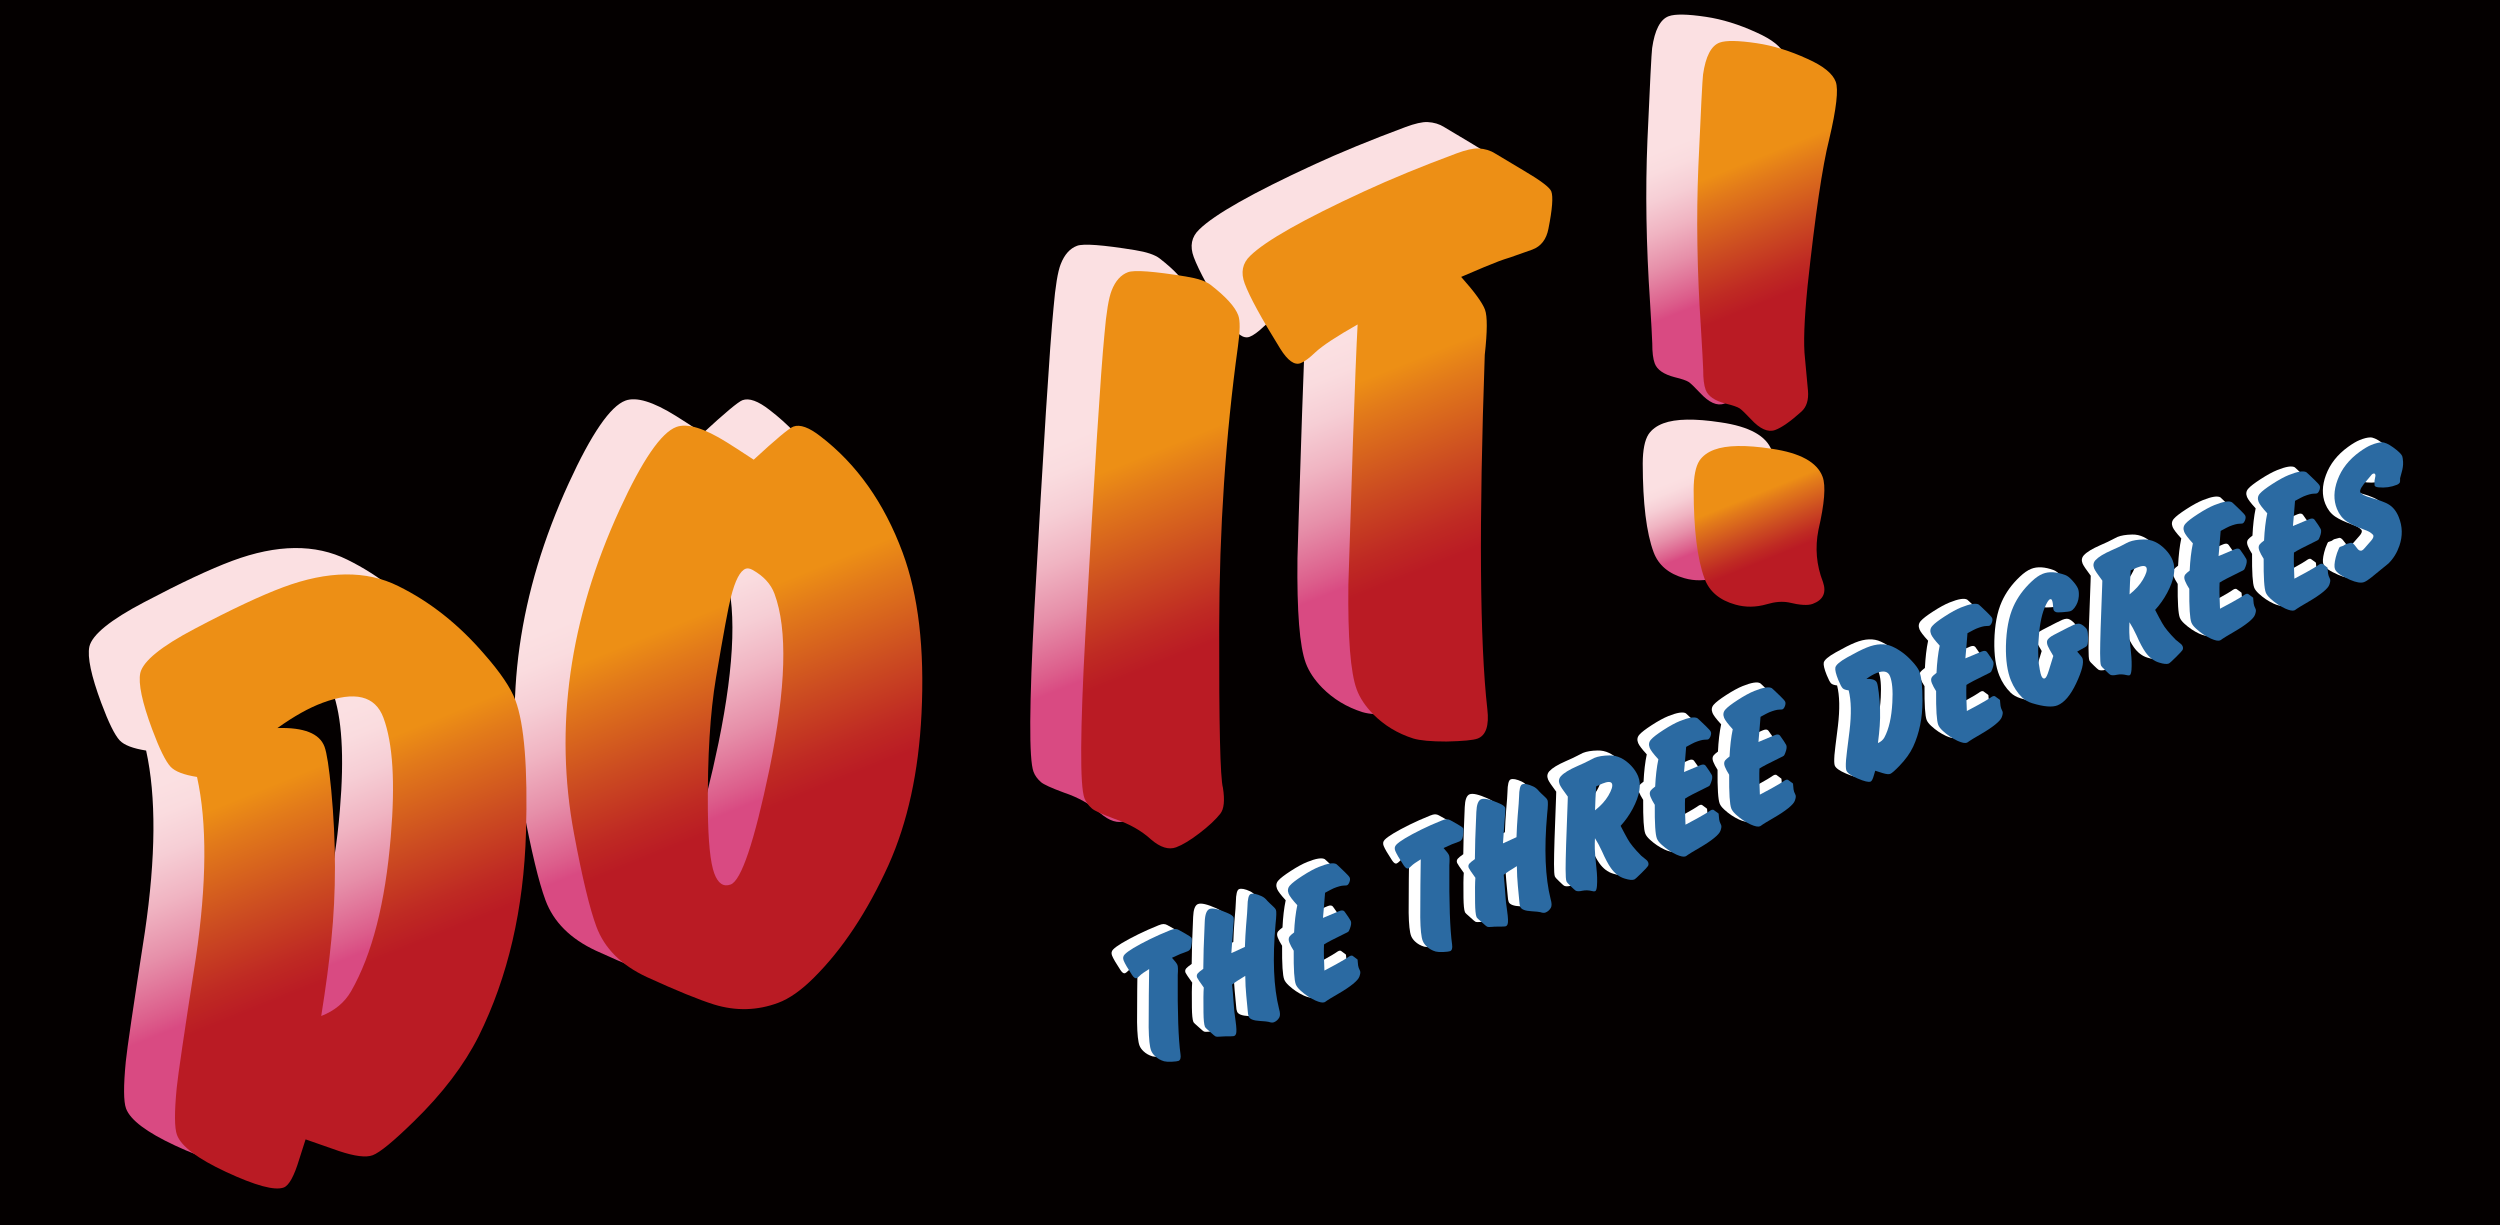 <?xml version="1.0" encoding="utf-8"?>
<!-- Generator: Adobe Illustrator 12.0.0, SVG Export Plug-In . SVG Version: 6.00 Build 51448)  -->
<!DOCTYPE svg PUBLIC "-//W3C//DTD SVG 1.1//EN" "http://www.w3.org/Graphics/SVG/1.1/DTD/svg11.dtd">
<svg  version="1.1" id="レイヤー_1" xmlns="http://www.w3.org/2000/svg" xmlns:xlink="http://www.w3.org/1999/xlink" width="402" height="197" viewBox="0 0 402 197"
	 overflow="visible" enable-background="new 0 0 402 197" xml:space="preserve">
<rect fill="#040000" width="402" height="197"/>
<g>
	<g>
		<path fill="#FFFFFF" d="M186.59,153.22c0.484,0.527,0.777,0.913,0.875,1.157c0.096,0.235,0.112,0.776,0.052,1.623
			c-0.044,6.074,0.104,10.319,0.444,12.734c0.085,0.59-0.022,0.945-0.324,1.067c-0.15,0.061-0.521,0.106-1.111,0.137
			c-0.553,0.016-0.952-0.01-1.196-0.074c-0.571-0.165-1.062-0.442-1.472-0.836c-0.288-0.278-0.493-0.567-0.614-0.869
			c-0.239-0.593-0.374-1.848-0.403-3.764c-0.002-0.383,0.007-2.111,0.024-5.185c0.014-2,0.031-3.393,0.054-4.18
			c-0.748,0.454-1.245,0.807-1.493,1.059c-0.21,0.215-0.379,0.349-0.511,0.402c-0.217,0.087-0.465-0.08-0.744-0.504
			c-0.707-1.07-1.155-1.84-1.346-2.311c-0.159-0.395-0.103-0.729,0.17-1.004c0.532-0.553,1.875-1.363,4.028-2.431
			c0.948-0.47,2.039-0.955,3.272-1.454c0.339-0.136,0.603-0.204,0.789-0.202c0.232,0.004,0.435,0.06,0.609,0.163l1.039,0.582
			c0.62,0.342,0.958,0.583,1.015,0.724c0.076,0.188,0.055,0.636-0.066,1.341c-0.063,0.387-0.249,0.643-0.561,0.768
			c-0.159,0.065-0.421,0.165-0.782,0.301c-0.146,0.047-0.279,0.096-0.401,0.145C187.682,152.713,187.233,152.916,186.59,153.22z"/>
		<path fill="#FFFFFF" d="M198.373,156.129c-0.311,0.181-0.713,0.431-1.208,0.751c-0.433,0.284-0.734,0.499-0.906,0.646
			c0.068,0.631,0.173,1.904,0.312,3.822c-0.001,0.187,0.08,0.861,0.244,2.023c0.154,1.088,0.179,1.786,0.072,2.092
			c-0.063,0.169-0.161,0.279-0.293,0.332c-0.112,0.046-0.625,0.066-1.536,0.063c-0.112-0.01-0.349,0.003-0.708,0.039
			c-0.344,0.04-0.601,0.029-0.769-0.035c-0.076-0.024-0.366-0.269-0.871-0.733c-0.499-0.423-0.771-0.69-0.817-0.804
			c-0.146-0.359-0.225-1.138-0.238-2.338c-0.028-1.94-0.013-3.268,0.049-3.983c-0.648-0.899-1.004-1.429-1.069-1.589
			c-0.099-0.245-0.07-0.471,0.088-0.677c0.132-0.162,0.433-0.41,0.9-0.741c0.004-1.754,0.081-4.272,0.233-7.554
			c0.045-1.19,0.302-1.88,0.773-2.071c0.509-0.205,1.506,0.027,2.992,0.697c0.492,0.217,0.783,0.434,0.87,0.65
			c0.064,0.16,0.026,0.959-0.115,2.396c-0.029,0.439-0.109,1.557-0.238,3.35c0.104-0.042,0.163-0.066,0.184-0.074
			c0.669-0.324,1.333-0.632,1.993-0.921c0.041-1.2,0.104-2.333,0.188-3.398c0.143-1.626,0.218-2.648,0.223-3.067
			c0.021-1.226,0.19-1.902,0.51-2.032c0.367-0.147,0.962-0.032,1.784,0.349c0.338,0.16,0.642,0.41,0.91,0.751
			c0.104,0.123,0.446,0.45,1.022,0.985c0.175,0.16,0.293,0.316,0.354,0.467c0.095,0.236,0.075,0.984-0.062,2.245
			c-0.502,5.614-0.314,10.174,0.563,13.675c0.187,0.627,0.198,1.087,0.033,1.385c-0.207,0.356-0.489,0.607-0.848,0.752
			c-0.217,0.088-0.498,0.07-0.843-0.054c-0.197-0.052-0.661-0.1-1.391-0.144c-1.054-0.057-1.665-0.293-1.832-0.707
			c-0.088-0.217-0.141-0.523-0.159-0.922c-0.006-0.205-0.083-1.023-0.232-2.453C198.442,158.363,198.389,157.307,198.373,156.129z"
			/>
		<path fill="#FFFFFF" d="M211.034,151.08c-0.045,0.971-0.022,2.369,0.068,4.195c0.428-0.217,1.044-0.547,1.85-0.992
			c1.045-0.584,1.664-0.949,1.859-1.094c0.193-0.143,0.352-0.238,0.474-0.288c0.095-0.038,0.202-0.043,0.323-0.015
			c0.025,0.01,0.151,0.102,0.374,0.275c0.288,0.2,0.438,0.314,0.45,0.343s0.021,0.146,0.029,0.35
			c0.028,0.471,0.079,0.795,0.151,0.974l0.226,0.516c0.076,0.189,0.038,0.488-0.114,0.9c-0.101,0.315-0.447,0.712-1.037,1.191
			c-0.59,0.479-1.355,0.99-2.297,1.535c-1.1,0.642-1.729,1.021-1.89,1.141c-0.174,0.137-0.304,0.223-0.389,0.256
			c-0.292,0.118-0.785,0.021-1.48-0.289c-0.862-0.396-1.659-0.934-2.395-1.613c-0.364-0.334-0.608-0.652-0.729-0.954
			c-0.255-0.631-0.37-2.441-0.345-5.433c-0.3-0.47-0.527-0.898-0.684-1.285c-0.172-0.423-0.16-0.762,0.032-1.016
			c0.123-0.158,0.36-0.369,0.715-0.633c0.079-1.675,0.25-3.136,0.514-4.381c-0.771-0.841-1.233-1.449-1.385-1.826
			c-0.21-0.52-0.141-0.971,0.21-1.354c0.321-0.371,0.978-0.877,1.968-1.519c1.043-0.675,1.927-1.157,2.652-1.45
			c1.425-0.576,2.371-0.728,2.842-0.458c0.074,0.048,0.534,0.481,1.381,1.302c0.449,0.433,0.703,0.725,0.765,0.875
			c0.076,0.188,0.062,0.424-0.043,0.708c-0.114,0.287-0.247,0.461-0.396,0.522c-0.058,0.022-0.231,0.036-0.525,0.043
			c-0.381,0.008-0.918,0.152-1.616,0.434c-0.17,0.068-0.631,0.309-1.386,0.721c-0.028,0.526-0.087,1.262-0.176,2.207
			c-0.069,0.695-0.123,1.31-0.16,1.84c1.072-0.463,1.948-0.831,2.627-1.105c0.385-0.156,0.663-0.131,0.834,0.074
			c0.03,0.02,0.236,0.314,0.62,0.881c0.227,0.346,0.357,0.561,0.392,0.646c0.11,0.272,0.066,0.667-0.129,1.184
			c-0.095,0.258-0.174,0.426-0.24,0.508c-0.078,0.075-0.253,0.174-0.521,0.293C212.603,150.189,211.464,150.786,211.034,151.08z"/>
		<path fill="#FFFFFF" d="M230.261,135.574c0.484,0.527,0.777,0.914,0.877,1.158c0.096,0.235,0.111,0.776,0.05,1.623
			c-0.044,6.074,0.104,10.319,0.445,12.734c0.085,0.59-0.023,0.945-0.324,1.067c-0.15,0.062-0.521,0.106-1.111,0.137
			c-0.553,0.015-0.951-0.009-1.197-0.075c-0.569-0.164-1.06-0.442-1.471-0.835c-0.289-0.278-0.492-0.567-0.614-0.868
			c-0.239-0.594-0.374-1.85-0.403-3.765c-0.002-0.383,0.007-2.11,0.024-5.185c0.014-2,0.031-3.393,0.054-4.18
			c-0.748,0.454-1.244,0.807-1.493,1.059c-0.21,0.215-0.379,0.348-0.511,0.402c-0.217,0.087-0.466-0.081-0.745-0.503
			c-0.706-1.071-1.154-1.841-1.344-2.312c-0.159-0.395-0.104-0.729,0.169-1.004c0.532-0.553,1.874-1.363,4.028-2.431
			c0.948-0.471,2.04-0.956,3.273-1.453c0.338-0.138,0.602-0.205,0.788-0.204c0.231,0.006,0.434,0.061,0.608,0.165l1.04,0.581
			c0.619,0.342,0.958,0.582,1.015,0.724c0.076,0.188,0.055,0.635-0.065,1.341c-0.063,0.387-0.25,0.643-0.562,0.768
			c-0.16,0.065-0.421,0.165-0.782,0.3c-0.145,0.048-0.279,0.096-0.401,0.146C231.354,135.067,230.905,135.271,230.261,135.574z"/>
		<path fill="#FFFFFF" d="M242.048,138.484c-0.312,0.18-0.714,0.43-1.209,0.751c-0.434,0.284-0.735,0.499-0.907,0.646
			c0.068,0.631,0.172,1.904,0.312,3.821c0,0.187,0.081,0.861,0.242,2.024c0.156,1.088,0.181,1.785,0.074,2.092
			c-0.064,0.168-0.161,0.278-0.293,0.332c-0.113,0.045-0.625,0.066-1.536,0.062c-0.112-0.009-0.349,0.004-0.706,0.038
			c-0.347,0.042-0.603,0.029-0.771-0.033c-0.075-0.025-0.365-0.27-0.871-0.734c-0.5-0.422-0.772-0.69-0.818-0.804
			c-0.145-0.358-0.223-1.138-0.238-2.337c-0.028-1.941-0.011-3.269,0.05-3.984c-0.647-0.898-1.004-1.428-1.069-1.589
			c-0.099-0.245-0.069-0.47,0.089-0.676c0.131-0.163,0.431-0.41,0.899-0.741c0.003-1.755,0.081-4.273,0.233-7.555
			c0.045-1.189,0.303-1.88,0.774-2.07c0.508-0.205,1.505,0.027,2.99,0.697c0.493,0.217,0.783,0.434,0.871,0.65
			c0.065,0.16,0.026,0.959-0.114,2.396c-0.031,0.44-0.111,1.556-0.239,3.351c0.104-0.043,0.164-0.067,0.183-0.074
			c0.669-0.326,1.334-0.633,1.995-0.921c0.04-1.201,0.103-2.333,0.188-3.399c0.143-1.625,0.217-2.648,0.223-3.067
			c0.02-1.225,0.189-1.901,0.51-2.031c0.367-0.148,0.961-0.032,1.783,0.349c0.338,0.16,0.643,0.41,0.911,0.75
			c0.104,0.123,0.445,0.451,1.023,0.986c0.174,0.16,0.291,0.316,0.353,0.467c0.095,0.235,0.075,0.984-0.06,2.244
			c-0.504,5.615-0.317,10.174,0.562,13.676c0.187,0.625,0.197,1.087,0.032,1.384c-0.206,0.356-0.488,0.608-0.847,0.753
			c-0.216,0.088-0.497,0.07-0.845-0.053c-0.196-0.053-0.659-0.101-1.39-0.146c-1.053-0.055-1.663-0.291-1.831-0.705
			c-0.088-0.217-0.141-0.524-0.158-0.922c-0.007-0.206-0.085-1.023-0.234-2.453C242.115,140.719,242.062,139.662,242.048,138.484z"
			/>
		<path fill="#FFFFFF" d="M250.24,127.303c-0.747-0.99-1.184-1.646-1.313-1.966c-0.205-0.509-0.133-0.953,0.216-1.335
			c0.465-0.506,1.333-1.037,2.609-1.597c0.901-0.397,1.451-0.651,1.646-0.763c0.586-0.314,0.962-0.504,1.132-0.572
			c0.604-0.244,1.399-0.375,2.39-0.391c1.259-0.027,2.432,0.528,3.517,1.667c0.5,0.532,0.869,1.095,1.108,1.688
			c0.548,1.355,0.258,3.094-0.869,5.214c-0.537,1.006-1.186,1.925-1.946,2.758c0.466,0.907,0.846,1.618,1.143,2.134
			c0.382,0.699,1.103,1.586,2.161,2.658c0.175,0.16,0.444,0.379,0.81,0.658c0.143,0.107,0.243,0.235,0.305,0.386
			c0.091,0.226,0.086,0.431-0.016,0.614c-0.075,0.14-0.442,0.535-1.101,1.184c-0.609,0.607-0.98,0.938-1.112,0.991
			c-0.312,0.126-0.831,0.073-1.561-0.157c-0.849-0.26-1.58-0.818-2.19-1.678c-0.426-0.594-0.908-1.505-1.448-2.732
			c-0.356-0.775-0.73-1.467-1.118-2.077c-0.031,0.604-0.039,1.165-0.025,1.685c0.009,0.621,0.102,1.7,0.274,3.24
			c0.107,0.996,0.132,1.912,0.075,2.745c-0.046,0.511-0.145,0.797-0.295,0.858c-0.111,0.045-0.279,0.036-0.502-0.027
			c-0.535-0.135-1.047-0.152-1.532-0.055c-0.511,0.119-0.879,0.114-1.105-0.014c-0.104-0.066-0.335-0.275-0.695-0.623
			c-0.453-0.419-0.712-0.708-0.777-0.868c-0.091-0.226-0.137-0.882-0.137-1.965c0.001-1.73,0.11-5.329,0.331-10.796L250.24,127.303z
			 M254.801,125.657c-0.02,0.358-0.057,0.998-0.111,1.919c-0.012,0.19-0.036,0.836-0.072,1.936c0.943-0.754,1.657-1.54,2.139-2.359
			c0.538-0.918,0.733-1.56,0.585-1.927c-0.147-0.368-0.664-0.372-1.552-0.013C255.544,125.311,255.214,125.459,254.801,125.657z"/>
		<path fill="#FFFFFF" d="M269.095,127.622c-0.045,0.972-0.022,2.37,0.068,4.195c0.428-0.216,1.044-0.546,1.85-0.991
			c1.046-0.586,1.665-0.951,1.858-1.094c0.194-0.144,0.353-0.24,0.475-0.289c0.095-0.038,0.202-0.043,0.323-0.016
			c0.025,0.012,0.149,0.104,0.374,0.275c0.288,0.201,0.438,0.316,0.45,0.344c0.011,0.028,0.021,0.146,0.029,0.35
			c0.028,0.471,0.079,0.795,0.151,0.974l0.226,0.517c0.076,0.188,0.038,0.488-0.113,0.898c-0.103,0.316-0.448,0.713-1.039,1.192
			c-0.589,0.479-1.354,0.991-2.296,1.534c-1.099,0.643-1.729,1.022-1.89,1.143c-0.174,0.135-0.304,0.221-0.389,0.256
			c-0.292,0.117-0.785,0.021-1.48-0.289c-0.861-0.398-1.659-0.936-2.394-1.614c-0.365-0.335-0.609-0.652-0.731-0.954
			c-0.254-0.631-0.368-2.441-0.344-5.433c-0.301-0.47-0.528-0.897-0.684-1.284c-0.172-0.424-0.161-0.762,0.033-1.016
			c0.122-0.159,0.359-0.37,0.713-0.633c0.08-1.676,0.251-3.137,0.515-4.383c-0.771-0.84-1.233-1.449-1.386-1.826
			c-0.21-0.519-0.14-0.969,0.21-1.352c0.321-0.372,0.979-0.878,1.969-1.52c1.042-0.674,1.928-1.157,2.652-1.45
			c1.424-0.575,2.37-0.728,2.842-0.458c0.073,0.047,0.533,0.481,1.381,1.301c0.449,0.434,0.703,0.726,0.765,0.876
			c0.076,0.188,0.062,0.425-0.043,0.708c-0.114,0.287-0.247,0.461-0.398,0.522c-0.056,0.022-0.23,0.036-0.522,0.043
			c-0.381,0.007-0.92,0.152-1.617,0.434c-0.17,0.069-0.631,0.309-1.386,0.721c-0.028,0.526-0.087,1.263-0.176,2.207
			c-0.069,0.696-0.123,1.31-0.16,1.84c1.072-0.463,1.948-0.831,2.627-1.104c0.386-0.156,0.663-0.133,0.835,0.072
			c0.029,0.021,0.236,0.314,0.619,0.882c0.227,0.347,0.357,0.562,0.392,0.646c0.11,0.273,0.067,0.668-0.129,1.186
			c-0.095,0.256-0.174,0.426-0.24,0.507c-0.078,0.075-0.253,0.173-0.521,0.292C270.663,126.73,269.523,127.328,269.095,127.622z"/>
		<path fill="#FFFFFF" d="M281.055,122.789c-0.045,0.973-0.022,2.371,0.068,4.195c0.428-0.215,1.044-0.546,1.851-0.99
			c1.044-0.586,1.663-0.949,1.858-1.094c0.193-0.143,0.351-0.24,0.474-0.289c0.094-0.038,0.201-0.043,0.322-0.016
			c0.027,0.012,0.151,0.104,0.375,0.275c0.289,0.201,0.439,0.316,0.45,0.344c0.012,0.027,0.021,0.145,0.029,0.35
			c0.028,0.471,0.079,0.795,0.151,0.973l0.226,0.518c0.076,0.188,0.039,0.487-0.113,0.9c-0.103,0.314-0.449,0.711-1.038,1.189
			c-0.59,0.479-1.354,0.991-2.298,1.535c-1.099,0.643-1.728,1.022-1.888,1.143c-0.175,0.135-0.305,0.221-0.39,0.256
			c-0.292,0.117-0.785,0.021-1.48-0.29c-0.862-0.397-1.66-0.935-2.394-1.613c-0.366-0.335-0.608-0.652-0.73-0.954
			c-0.256-0.631-0.37-2.441-0.344-5.433c-0.301-0.47-0.529-0.897-0.686-1.284c-0.171-0.424-0.159-0.763,0.033-1.016
			c0.122-0.16,0.36-0.37,0.716-0.634c0.078-1.675,0.25-3.136,0.514-4.382c-0.772-0.84-1.234-1.449-1.387-1.826
			c-0.209-0.519-0.14-0.969,0.21-1.352c0.322-0.372,0.979-0.878,1.968-1.52c1.045-0.674,1.928-1.157,2.654-1.451
			c1.423-0.574,2.37-0.727,2.841-0.457c0.073,0.047,0.534,0.48,1.381,1.301c0.449,0.434,0.703,0.725,0.765,0.875
			c0.076,0.189,0.063,0.426-0.043,0.709c-0.114,0.287-0.246,0.461-0.396,0.521c-0.058,0.023-0.232,0.037-0.526,0.044
			c-0.379,0.008-0.918,0.151-1.615,0.434c-0.17,0.069-0.631,0.309-1.385,0.721c-0.028,0.526-0.088,1.263-0.177,2.208
			c-0.07,0.695-0.123,1.309-0.161,1.838c1.073-0.463,1.949-0.83,2.627-1.104c0.387-0.155,0.665-0.132,0.835,0.073
			c0.03,0.021,0.236,0.314,0.619,0.882c0.228,0.347,0.359,0.562,0.394,0.646c0.11,0.273,0.066,0.668-0.13,1.185
			c-0.094,0.257-0.174,0.426-0.239,0.507c-0.079,0.076-0.254,0.174-0.522,0.293C282.623,121.899,281.484,122.496,281.055,122.789z"
			/>
		<path fill="#FFFFFF" d="M299.671,123.14c-0.107,0.361-0.177,0.597-0.208,0.708c-0.167,0.617-0.345,0.963-0.534,1.04
			c-0.32,0.13-1.02-0.038-2.096-0.501c-1.036-0.447-1.635-0.873-1.799-1.278c-0.1-0.245-0.118-0.808-0.056-1.687
			c0.029-0.439,0.218-2,0.56-4.681c0.321-2.704,0.278-4.878-0.133-6.52c-0.478-0.059-0.799-0.171-0.964-0.333
			c-0.187-0.188-0.419-0.631-0.701-1.327c-0.388-0.96-0.548-1.63-0.482-2.007c0.09-0.432,0.729-0.979,1.919-1.646
			c1.302-0.735,2.346-1.261,3.128-1.576c1.593-0.644,2.969-0.696,4.13-0.157c1.156,0.529,2.208,1.316,3.156,2.357
			c0.6,0.646,0.989,1.188,1.168,1.631c0.343,0.848,0.514,2.423,0.512,4.724c-0.003,2.763-0.499,5.22-1.492,7.374
			c-0.494,1.055-1.24,2.095-2.237,3.123c-0.713,0.736-1.193,1.155-1.448,1.258c-0.236,0.096-0.641,0.057-1.214-0.118L299.671,123.14
			z M298.244,108.385c0.95-0.055,1.52,0.152,1.71,0.623c0.088,0.217,0.184,0.737,0.286,1.561c0.229,1.869,0.28,3.661,0.154,5.377
			c-0.053,0.767-0.148,1.682-0.287,2.745c0.478-0.203,0.826-0.509,1.046-0.915c0.72-1.342,1.144-3.211,1.272-5.605
			c0.11-1.929-0.018-3.346-0.383-4.248c-0.315-0.781-1.049-0.939-2.201-0.475C299.361,107.642,298.828,107.954,298.244,108.385z"/>
		<path fill="#FFFFFF" d="M314.335,109.344c-0.046,0.972-0.022,2.37,0.067,4.195c0.429-0.216,1.044-0.547,1.851-0.992
			c1.046-0.584,1.665-0.949,1.858-1.093c0.194-0.144,0.353-0.239,0.475-0.289c0.094-0.038,0.202-0.043,0.322-0.015
			c0.026,0.011,0.15,0.103,0.375,0.275c0.288,0.201,0.438,0.314,0.45,0.344c0.011,0.027,0.021,0.145,0.028,0.35
			c0.029,0.471,0.08,0.794,0.152,0.973l0.225,0.517c0.077,0.188,0.039,0.487-0.112,0.899c-0.103,0.316-0.448,0.713-1.039,1.191
			c-0.589,0.479-1.354,0.99-2.296,1.535c-1.099,0.641-1.729,1.021-1.89,1.141c-0.174,0.137-0.304,0.222-0.39,0.256
			c-0.291,0.118-0.784,0.022-1.48-0.289c-0.861-0.396-1.658-0.935-2.393-1.613c-0.365-0.334-0.609-0.652-0.731-0.953
			c-0.254-0.632-0.368-2.442-0.344-5.434c-0.301-0.469-0.529-0.898-0.684-1.284c-0.172-0.423-0.161-0.762,0.033-1.017
			c0.121-0.158,0.359-0.369,0.713-0.633c0.079-1.675,0.251-3.135,0.515-4.381c-0.771-0.84-1.233-1.449-1.386-1.826
			c-0.21-0.52-0.14-0.97,0.21-1.353c0.321-0.372,0.978-0.878,1.968-1.52c1.043-0.673,1.928-1.157,2.653-1.45
			c1.423-0.574,2.37-0.728,2.842-0.457c0.073,0.047,0.533,0.48,1.381,1.301c0.448,0.432,0.703,0.725,0.765,0.875
			c0.076,0.188,0.062,0.424-0.043,0.708c-0.114,0.287-0.247,0.461-0.397,0.522c-0.057,0.022-0.231,0.037-0.524,0.043
			c-0.38,0.008-0.92,0.152-1.616,0.434c-0.17,0.069-0.632,0.309-1.386,0.721c-0.028,0.526-0.087,1.263-0.176,2.207
			c-0.069,0.696-0.123,1.311-0.16,1.84c1.072-0.463,1.948-0.83,2.627-1.105c0.386-0.156,0.663-0.131,0.835,0.073
			c0.029,0.021,0.236,0.315,0.618,0.882c0.227,0.346,0.358,0.562,0.393,0.646c0.11,0.272,0.067,0.667-0.13,1.184
			c-0.094,0.258-0.173,0.426-0.239,0.508c-0.078,0.076-0.253,0.174-0.522,0.293C315.903,108.453,314.764,109.049,314.335,109.344z"
			/>
		<path fill="#FFFFFF" d="M328.305,104.686c-0.479-0.803-0.774-1.336-0.881-1.601c-0.121-0.302-0.163-0.564-0.122-0.789
			c0.077-0.327,0.436-0.657,1.079-0.995c1.854-0.968,2.941-1.518,3.263-1.646c0.245-0.1,0.476-0.154,0.689-0.164
			c0.312-0.016,0.683,0.186,1.115,0.602c0.144,0.141,0.238,0.266,0.284,0.379c0.106,0.264,0.161,0.713,0.165,1.347
			c-0.003,0.451-0.026,0.767-0.068,0.948c-0.041,0.182-0.12,0.317-0.237,0.408c-0.13,0.085-0.611,0.355-1.444,0.814
			c0.497,0.555,0.777,0.906,0.838,1.057c0.277,0.688-0.058,2.039-1.006,4.055c-0.904,1.91-1.901,3.085-2.993,3.525
			c-0.849,0.343-2.215,0.227-4.099-0.348c-0.642-0.201-1.167-0.498-1.576-0.891c-0.785-0.777-1.394-1.699-1.823-2.763
			c-0.577-1.431-0.845-3.283-0.8-5.558c0.058-2.564,0.457-4.668,1.193-6.313c0.654-1.47,1.625-2.809,2.91-4.019
			c0.631-0.604,1.233-1.023,1.809-1.256c0.988-0.399,2.202-0.331,3.645,0.202c0.323,0.122,0.67,0.387,1.044,0.795
			c0.503,0.541,0.832,1.004,0.988,1.391c0.118,0.293,0.16,0.696,0.129,1.213c-0.046,0.697-0.282,1.324-0.705,1.878
			c-0.193,0.253-0.394,0.422-0.601,0.505c-0.197,0.08-0.638,0.144-1.32,0.189c-0.564,0.042-0.905,0.037-1.024-0.014
			c-0.204-0.07-0.338-0.186-0.403-0.346c-0.037-0.095-0.063-0.249-0.073-0.463c-0.024-0.482-0.082-0.843-0.178-1.078
			c-0.072-0.18-0.188-0.236-0.349-0.172c-0.226,0.092-0.515,0.564-0.868,1.419c-0.535,1.302-0.862,3.157-0.98,5.57
			c-0.086,1.732-0.011,3.176,0.225,4.329c0.088,0.457,0.166,0.775,0.239,0.955c0.155,0.386,0.347,0.533,0.572,0.441
			c0.197-0.08,0.41-0.5,0.64-1.262C327.956,105.829,328.198,105.047,328.305,104.686z"/>
		<path fill="#FFFFFF" d="M336.189,92.576c-0.746-0.989-1.185-1.645-1.313-1.965c-0.206-0.508-0.134-0.953,0.216-1.335
			c0.464-0.506,1.334-1.037,2.609-1.597c0.901-0.396,1.45-0.651,1.646-0.764c0.586-0.313,0.962-0.504,1.132-0.572
			c0.603-0.244,1.399-0.373,2.389-0.391c1.261-0.027,2.433,0.529,3.518,1.668c0.499,0.532,0.869,1.096,1.108,1.688
			c0.548,1.355,0.259,3.095-0.869,5.215c-0.538,1.006-1.186,1.926-1.946,2.758c0.466,0.906,0.846,1.618,1.143,2.133
			c0.382,0.7,1.102,1.586,2.16,2.658c0.175,0.16,0.444,0.379,0.81,0.658c0.143,0.107,0.244,0.236,0.305,0.387
			c0.093,0.227,0.087,0.43-0.016,0.613c-0.074,0.141-0.441,0.535-1.1,1.185c-0.61,0.607-0.979,0.938-1.111,0.991
			c-0.313,0.125-0.832,0.072-1.562-0.158c-0.85-0.259-1.579-0.818-2.189-1.678c-0.427-0.594-0.91-1.504-1.45-2.731
			c-0.356-0.776-0.729-1.468-1.118-2.077c-0.029,0.604-0.038,1.164-0.024,1.686c0.01,0.619,0.101,1.699,0.273,3.238
			c0.107,0.998,0.134,1.912,0.076,2.746c-0.045,0.511-0.144,0.797-0.294,0.857c-0.112,0.046-0.28,0.037-0.503-0.027
			c-0.535-0.133-1.046-0.152-1.532-0.054c-0.51,0.119-0.879,0.114-1.104-0.014c-0.105-0.067-0.336-0.274-0.696-0.622
			c-0.453-0.42-0.713-0.709-0.776-0.869c-0.093-0.227-0.138-0.881-0.139-1.965c0.001-1.73,0.112-5.33,0.332-10.796L336.189,92.576z
			 M340.75,90.932c-0.02,0.358-0.058,0.998-0.112,1.919c-0.01,0.19-0.035,0.835-0.072,1.935c0.945-0.754,1.657-1.539,2.139-2.357
			c0.539-0.918,0.734-1.561,0.587-1.928c-0.148-0.367-0.666-0.372-1.554-0.014C341.494,90.586,341.164,90.734,340.75,90.932z"/>
		<path fill="#FFFFFF" d="M355.044,92.896c-0.045,0.971-0.022,2.369,0.068,4.195c0.427-0.216,1.044-0.547,1.851-0.992
			c1.044-0.585,1.664-0.949,1.858-1.093c0.193-0.144,0.351-0.239,0.474-0.289c0.094-0.038,0.201-0.044,0.322-0.015
			c0.027,0.01,0.151,0.102,0.374,0.274c0.29,0.201,0.44,0.315,0.451,0.344c0.012,0.028,0.021,0.146,0.028,0.351
			c0.029,0.469,0.08,0.794,0.152,0.973l0.226,0.516c0.076,0.188,0.038,0.488-0.112,0.9c-0.104,0.315-0.45,0.713-1.04,1.191
			c-0.589,0.479-1.354,0.99-2.297,1.535c-1.098,0.641-1.728,1.021-1.888,1.141c-0.175,0.137-0.305,0.222-0.39,0.256
			c-0.292,0.118-0.785,0.021-1.48-0.289c-0.861-0.396-1.66-0.935-2.394-1.613c-0.366-0.334-0.608-0.652-0.73-0.954
			c-0.256-0.632-0.37-2.442-0.344-5.433c-0.301-0.47-0.529-0.898-0.686-1.284c-0.171-0.424-0.16-0.763,0.034-1.017
			c0.121-0.158,0.359-0.369,0.714-0.633c0.079-1.675,0.251-3.135,0.514-4.382c-0.771-0.84-1.233-1.448-1.386-1.826
			c-0.209-0.519-0.14-0.97,0.21-1.353c0.322-0.371,0.978-0.877,1.969-1.519c1.043-0.675,1.928-1.157,2.653-1.45
			c1.422-0.575,2.369-0.728,2.841-0.458c0.073,0.047,0.533,0.481,1.381,1.302c0.448,0.432,0.703,0.725,0.764,0.875
			c0.076,0.188,0.063,0.424-0.042,0.707c-0.113,0.287-0.246,0.462-0.397,0.523c-0.057,0.021-0.231,0.037-0.524,0.043
			c-0.38,0.008-0.92,0.152-1.616,0.434c-0.17,0.068-0.632,0.309-1.385,0.721c-0.028,0.526-0.088,1.262-0.178,2.207
			c-0.069,0.696-0.122,1.309-0.16,1.84c1.073-0.463,1.949-0.832,2.627-1.105c0.387-0.156,0.665-0.131,0.835,0.073
			c0.03,0.021,0.237,0.313,0.619,0.882c0.228,0.346,0.359,0.561,0.394,0.646c0.109,0.272,0.067,0.667-0.13,1.184
			c-0.094,0.258-0.174,0.426-0.239,0.508c-0.079,0.076-0.254,0.174-0.522,0.293C356.613,92.006,355.474,92.602,355.044,92.896z"/>
		<path fill="#FFFFFF" d="M367.005,88.063c-0.047,0.972-0.023,2.37,0.067,4.196c0.428-0.217,1.044-0.547,1.85-0.992
			c1.045-0.584,1.664-0.949,1.858-1.094c0.194-0.143,0.353-0.238,0.475-0.289c0.094-0.037,0.202-0.043,0.322-0.014
			c0.026,0.01,0.151,0.102,0.375,0.274c0.288,0.201,0.439,0.315,0.451,0.344c0.011,0.028,0.021,0.145,0.027,0.35
			c0.029,0.47,0.081,0.794,0.152,0.973l0.226,0.517c0.076,0.189,0.038,0.488-0.113,0.9c-0.103,0.315-0.448,0.712-1.037,1.191
			c-0.591,0.479-1.356,0.99-2.298,1.535c-1.1,0.641-1.729,1.021-1.889,1.141c-0.175,0.137-0.305,0.221-0.39,0.256
			c-0.291,0.117-0.785,0.021-1.481-0.289c-0.86-0.396-1.659-0.935-2.394-1.613c-0.364-0.334-0.607-0.652-0.729-0.954
			c-0.255-0.632-0.37-2.442-0.345-5.433c-0.301-0.47-0.528-0.898-0.684-1.285c-0.171-0.423-0.159-0.762,0.033-1.016
			c0.121-0.158,0.36-0.369,0.714-0.633c0.079-1.675,0.251-3.136,0.514-4.382c-0.771-0.841-1.232-1.448-1.386-1.826
			c-0.21-0.519-0.14-0.97,0.21-1.353c0.322-0.371,0.978-0.877,1.969-1.519c1.043-0.675,1.927-1.157,2.653-1.451
			c1.423-0.575,2.369-0.728,2.841-0.457c0.074,0.048,0.535,0.48,1.381,1.302c0.448,0.432,0.704,0.724,0.765,0.874
			c0.076,0.188,0.062,0.425-0.043,0.708c-0.114,0.288-0.246,0.461-0.396,0.522c-0.057,0.022-0.231,0.037-0.526,0.044
			c-0.38,0.008-0.918,0.152-1.614,0.434c-0.171,0.068-0.633,0.309-1.387,0.721c-0.028,0.525-0.086,1.262-0.176,2.207
			c-0.069,0.695-0.123,1.309-0.16,1.84c1.072-0.463,1.948-0.832,2.627-1.105c0.386-0.156,0.664-0.131,0.834,0.073
			c0.03,0.021,0.237,0.315,0.619,0.882c0.228,0.346,0.358,0.561,0.393,0.646c0.11,0.271,0.066,0.667-0.129,1.184
			c-0.094,0.257-0.173,0.426-0.239,0.507c-0.079,0.076-0.253,0.174-0.522,0.294C368.572,87.174,367.433,87.77,367.005,88.063z"/>
		<path fill="#FFFFFF" d="M374.363,87.164l0.562-0.193c0.028-0.012,0.114-0.069,0.26-0.173c0.059-0.046,0.097-0.073,0.115-0.08
			c0.527-0.158,0.818-0.237,0.873-0.237c0.219-0.002,0.454,0.178,0.709,0.535c0.282,0.401,0.49,0.631,0.622,0.687
			c0.168,0.064,0.304,0.075,0.408,0.032c0.142-0.057,0.295-0.189,0.462-0.398c0.345-0.392,0.693-0.791,1.045-1.195
			c0.315-0.357,0.426-0.654,0.33-0.889c-0.015-0.038-0.124-0.143-0.323-0.313c-0.235-0.202-0.665-0.411-1.291-0.63
			c-1.144-0.414-2.025-0.83-2.643-1.249c-0.696-0.474-1.224-1.154-1.581-2.039c-0.563-1.394-0.53-2.939,0.099-4.64
			c0.652-1.774,1.839-3.284,3.561-4.526c0.721-0.521,1.34-0.887,1.858-1.096c0.687-0.279,1.255-0.42,1.701-0.426
			c0.443-0.015,1.051,0.254,1.821,0.807c0.836,0.604,1.322,1.076,1.459,1.414c0.057,0.142,0.104,0.445,0.139,0.914
			c0.03,0.534-0.054,1.126-0.252,1.775c-0.205,0.686-0.28,1.044-0.222,1.076c0.003,0.279-0.027,0.46-0.094,0.541
			c-0.11,0.132-0.246,0.23-0.405,0.294c-0.951,0.384-1.944,0.522-2.983,0.417c-0.353-0.033-0.562-0.13-0.626-0.29
			c-0.007-0.019-0.01-0.051-0.006-0.096c0.006-0.014,0.002-0.128-0.009-0.343c-0.016-0.223,0.011-0.464,0.08-0.723
			c0.08-0.283,0.093-0.492,0.04-0.623c-0.062-0.15-0.186-0.188-0.374-0.113c-0.122,0.05-0.276,0.205-0.466,0.469
			c-0.065,0.081-0.198,0.238-0.397,0.473c-0.914,1.016-1.302,1.688-1.169,2.018c0.125,0.311,0.733,0.625,1.826,0.939
			c1.3,0.373,2.195,0.707,2.688,1.002c0.728,0.419,1.286,1.108,1.674,2.069c0.608,1.507,0.644,3.045,0.104,4.61
			c-0.38,1.119-0.966,2.067-1.756,2.848c-0.114,0.101-1.032,0.85-2.756,2.247c-0.472,0.377-0.854,0.624-1.146,0.743
			c-0.498,0.201-1.266,0.078-2.301-0.369c-1.378-0.594-2.176-1.158-2.394-1.695c-0.147-0.367-0.108-1.002,0.118-1.904
			c0.11-0.46,0.283-0.951,0.521-1.475C374.285,87.266,374.323,87.201,374.363,87.164z"/>
	</g>
	<g>
		<path fill="#2B6AA2" d="M188.454,154.012c0.485,0.527,0.777,0.912,0.877,1.157c0.095,0.235,0.111,0.776,0.05,1.623
			c-0.044,6.075,0.105,10.319,0.445,12.733c0.084,0.591-0.023,0.947-0.325,1.068c-0.15,0.061-0.52,0.107-1.11,0.137
			c-0.553,0.016-0.951-0.01-1.197-0.074c-0.569-0.164-1.06-0.443-1.471-0.836c-0.288-0.277-0.492-0.566-0.614-0.869
			c-0.239-0.592-0.373-1.848-0.403-3.764c-0.002-0.383,0.007-2.111,0.024-5.186c0.013-1.998,0.031-3.391,0.054-4.178
			c-0.748,0.453-1.244,0.806-1.494,1.058c-0.209,0.216-0.378,0.349-0.511,0.401c-0.217,0.088-0.464-0.08-0.744-0.502
			c-0.707-1.07-1.154-1.841-1.344-2.311c-0.16-0.395-0.104-0.73,0.169-1.004c0.531-0.554,1.874-1.364,4.027-2.432
			c0.949-0.471,2.041-0.955,3.274-1.453c0.338-0.137,0.602-0.205,0.788-0.203c0.231,0.004,0.434,0.059,0.609,0.164l1.039,0.581
			c0.619,0.341,0.958,0.583,1.015,0.724c0.076,0.188,0.055,0.635-0.065,1.341c-0.063,0.387-0.25,0.644-0.561,0.769
			c-0.161,0.064-0.421,0.164-0.783,0.299c-0.145,0.048-0.279,0.096-0.401,0.146C189.548,153.504,189.099,153.707,188.454,154.012z"
			/>
		<path fill="#2B6AA2" d="M200.238,156.922c-0.31,0.18-0.713,0.43-1.208,0.75c-0.433,0.285-0.734,0.5-0.906,0.646
			c0.069,0.629,0.173,1.904,0.313,3.82c-0.002,0.188,0.079,0.861,0.243,2.023c0.154,1.089,0.178,1.787,0.072,2.094
			c-0.063,0.168-0.161,0.277-0.292,0.332c-0.114,0.045-0.625,0.066-1.536,0.061c-0.113-0.008-0.35,0.004-0.708,0.039
			c-0.345,0.041-0.601,0.029-0.77-0.035c-0.076-0.023-0.367-0.268-0.872-0.732c-0.499-0.423-0.771-0.691-0.817-0.805
			c-0.145-0.357-0.225-1.137-0.238-2.338c-0.028-1.939-0.011-3.268,0.049-3.982c-0.646-0.898-1.004-1.43-1.067-1.59
			c-0.1-0.244-0.07-0.469,0.088-0.676c0.131-0.162,0.431-0.41,0.899-0.741c0.004-1.755,0.08-4.272,0.233-7.554
			c0.044-1.19,0.302-1.881,0.772-2.07c0.509-0.206,1.507,0.026,2.993,0.696c0.492,0.218,0.783,0.435,0.87,0.651
			c0.065,0.16,0.026,0.959-0.116,2.396c-0.029,0.439-0.109,1.556-0.237,3.35c0.104-0.042,0.164-0.067,0.183-0.075
			c0.669-0.324,1.334-0.631,1.995-0.92c0.04-1.201,0.104-2.333,0.187-3.398c0.143-1.626,0.218-2.648,0.224-3.067
			c0.02-1.226,0.189-1.902,0.511-2.032c0.366-0.148,0.961-0.031,1.782,0.35c0.338,0.159,0.643,0.408,0.911,0.75
			c0.104,0.123,0.445,0.451,1.023,0.986c0.173,0.16,0.291,0.315,0.352,0.466c0.096,0.235,0.076,0.985-0.06,2.245
			c-0.503,5.615-0.316,10.174,0.563,13.675c0.187,0.626,0.198,1.087,0.032,1.384c-0.206,0.357-0.487,0.608-0.847,0.754
			c-0.216,0.087-0.498,0.07-0.844-0.055c-0.196-0.052-0.66-0.1-1.391-0.145c-1.054-0.056-1.663-0.291-1.831-0.706
			c-0.088-0.216-0.14-0.523-0.158-0.922c-0.007-0.205-0.084-1.023-0.233-2.452C200.307,159.156,200.254,158.099,200.238,156.922z"/>
		<path fill="#2B6AA2" d="M212.9,151.871c-0.046,0.973-0.023,2.371,0.067,4.196c0.428-0.216,1.044-0.546,1.851-0.992
			c1.044-0.585,1.664-0.949,1.858-1.093c0.194-0.143,0.352-0.24,0.474-0.289c0.094-0.038,0.201-0.043,0.322-0.016
			c0.027,0.012,0.151,0.104,0.375,0.275c0.289,0.201,0.439,0.316,0.45,0.344c0.012,0.028,0.021,0.145,0.028,0.35
			c0.029,0.471,0.08,0.795,0.152,0.973l0.226,0.518c0.076,0.188,0.038,0.488-0.113,0.899c-0.103,0.315-0.449,0.712-1.038,1.19
			c-0.59,0.48-1.355,0.992-2.297,1.536c-1.099,0.642-1.729,1.021-1.889,1.141c-0.175,0.136-0.305,0.222-0.39,0.257
			c-0.291,0.117-0.785,0.021-1.48-0.289c-0.862-0.397-1.66-0.936-2.395-1.613c-0.365-0.336-0.607-0.653-0.729-0.955
			c-0.255-0.631-0.371-2.441-0.345-5.432c-0.301-0.471-0.528-0.898-0.685-1.285c-0.171-0.424-0.159-0.762,0.033-1.016
			c0.122-0.159,0.36-0.371,0.716-0.634c0.078-1.675,0.25-3.136,0.513-4.382c-0.771-0.84-1.233-1.449-1.386-1.826
			c-0.209-0.519-0.14-0.969,0.21-1.352c0.322-0.371,0.978-0.878,1.968-1.52c1.045-0.674,1.928-1.157,2.654-1.45
			c1.423-0.575,2.369-0.728,2.841-0.458c0.074,0.047,0.534,0.48,1.381,1.301c0.448,0.434,0.704,0.725,0.764,0.875
			c0.077,0.189,0.063,0.426-0.041,0.709c-0.115,0.287-0.247,0.461-0.397,0.521c-0.057,0.023-0.231,0.037-0.526,0.045
			c-0.38,0.007-0.918,0.151-1.614,0.434c-0.171,0.068-0.633,0.308-1.386,0.72c-0.029,0.526-0.088,1.263-0.177,2.207
			c-0.07,0.696-0.123,1.31-0.16,1.84c1.072-0.463,1.949-0.831,2.626-1.104c0.387-0.156,0.665-0.133,0.835,0.072
			c0.03,0.021,0.236,0.314,0.619,0.883c0.228,0.346,0.359,0.561,0.394,0.645c0.109,0.273,0.065,0.668-0.13,1.186
			c-0.094,0.257-0.174,0.425-0.239,0.506c-0.08,0.076-0.253,0.175-0.522,0.293C214.468,150.981,213.329,151.578,212.9,151.871z"/>
		<path fill="#2B6AA2" d="M232.127,136.367c0.484,0.527,0.777,0.912,0.876,1.157c0.095,0.235,0.11,0.776,0.05,1.622
			c-0.044,6.076,0.105,10.32,0.445,12.734c0.085,0.591-0.023,0.947-0.325,1.068c-0.15,0.061-0.521,0.106-1.11,0.137
			c-0.554,0.016-0.952-0.01-1.197-0.074c-0.569-0.164-1.061-0.443-1.471-0.836c-0.288-0.277-0.493-0.567-0.614-0.869
			c-0.24-0.593-0.374-1.848-0.403-3.764c-0.002-0.383,0.006-2.111,0.023-5.186c0.015-1.999,0.032-3.392,0.055-4.178
			c-0.748,0.453-1.245,0.806-1.494,1.059c-0.208,0.215-0.379,0.348-0.511,0.4c-0.216,0.088-0.464-0.08-0.744-0.502
			c-0.706-1.071-1.154-1.842-1.345-2.311c-0.159-0.396-0.103-0.73,0.169-1.004c0.532-0.554,1.876-1.365,4.029-2.432
			c0.948-0.471,2.039-0.955,3.272-1.453c0.339-0.137,0.602-0.205,0.789-0.203c0.231,0.004,0.434,0.059,0.609,0.164l1.039,0.582
			c0.619,0.34,0.958,0.582,1.016,0.723c0.075,0.188,0.054,0.635-0.067,1.341c-0.063,0.387-0.25,0.643-0.56,0.769
			c-0.16,0.064-0.422,0.164-0.783,0.299c-0.146,0.047-0.279,0.096-0.401,0.146C233.219,135.859,232.771,136.063,232.127,136.367z"/>
		<path fill="#2B6AA2" d="M243.912,139.275c-0.311,0.182-0.714,0.432-1.209,0.752c-0.433,0.285-0.734,0.5-0.905,0.646
			c0.067,0.63,0.172,1.904,0.311,3.821c0,0.188,0.08,0.861,0.243,2.023c0.155,1.089,0.181,1.787,0.073,2.093
			c-0.063,0.169-0.161,0.278-0.293,0.331c-0.113,0.047-0.625,0.067-1.535,0.063c-0.114-0.01-0.35,0.004-0.707,0.039
			c-0.346,0.041-0.603,0.029-0.771-0.035c-0.075-0.023-0.365-0.268-0.871-0.732c-0.499-0.424-0.772-0.691-0.818-0.805
			c-0.145-0.357-0.224-1.138-0.238-2.338c-0.027-1.939-0.012-3.268,0.051-3.983c-0.649-0.897-1.006-1.429-1.07-1.589
			c-0.099-0.244-0.069-0.471,0.088-0.676c0.132-0.162,0.432-0.41,0.9-0.742c0.004-1.754,0.081-4.271,0.233-7.553
			c0.045-1.19,0.303-1.881,0.773-2.072c0.508-0.204,1.506,0.028,2.992,0.697c0.493,0.217,0.783,0.436,0.87,0.651
			c0.064,0.16,0.026,0.958-0.115,2.396c-0.03,0.439-0.109,1.557-0.238,3.35c0.103-0.041,0.164-0.066,0.183-0.074
			c0.669-0.324,1.334-0.631,1.994-0.92c0.041-1.201,0.104-2.334,0.188-3.398c0.143-1.626,0.217-2.648,0.223-3.068
			c0.02-1.225,0.189-1.902,0.509-2.031c0.367-0.148,0.963-0.032,1.784,0.349c0.339,0.159,0.642,0.41,0.911,0.751
			c0.104,0.123,0.445,0.451,1.022,0.985c0.175,0.16,0.293,0.315,0.353,0.466c0.097,0.236,0.075,0.984-0.06,2.246
			c-0.503,5.615-0.315,10.174,0.563,13.674c0.187,0.627,0.196,1.088,0.032,1.385c-0.207,0.357-0.488,0.607-0.847,0.753
			c-0.217,0.087-0.498,0.069-0.844-0.054c-0.196-0.052-0.66-0.1-1.391-0.145c-1.054-0.056-1.664-0.292-1.832-0.707
			c-0.086-0.216-0.139-0.523-0.158-0.921c-0.006-0.206-0.083-1.023-0.232-2.452C243.98,141.511,243.927,140.453,243.912,139.275z"/>
		<path fill="#2B6AA2" d="M252.105,128.096c-0.746-0.99-1.185-1.646-1.313-1.967c-0.206-0.508-0.134-0.953,0.216-1.335
			c0.464-0.506,1.334-1.037,2.608-1.597c0.902-0.396,1.451-0.651,1.647-0.764c0.585-0.313,0.963-0.504,1.131-0.572
			c0.604-0.243,1.4-0.373,2.39-0.391c1.261-0.026,2.432,0.529,3.518,1.668c0.499,0.533,0.868,1.096,1.109,1.688
			c0.548,1.356,0.258,3.095-0.87,5.215c-0.538,1.006-1.186,1.926-1.946,2.758c0.466,0.906,0.846,1.618,1.143,2.134
			c0.382,0.7,1.102,1.585,2.16,2.657c0.175,0.16,0.444,0.38,0.81,0.66c0.143,0.105,0.244,0.234,0.305,0.385
			c0.092,0.227,0.087,0.431-0.015,0.613c-0.075,0.141-0.442,0.535-1.101,1.185c-0.61,0.608-0.979,0.938-1.111,0.991
			c-0.313,0.126-0.831,0.072-1.562-0.158c-0.85-0.259-1.579-0.818-2.189-1.678c-0.427-0.594-0.91-1.504-1.45-2.731
			c-0.356-0.776-0.729-1.468-1.118-2.077c-0.029,0.604-0.038,1.164-0.025,1.686c0.011,0.619,0.102,1.699,0.275,3.239
			c0.106,0.997,0.133,1.912,0.074,2.745c-0.044,0.512-0.143,0.797-0.293,0.857c-0.113,0.046-0.28,0.037-0.503-0.026
			c-0.535-0.134-1.046-0.153-1.532-0.054c-0.51,0.118-0.879,0.113-1.104-0.014c-0.105-0.068-0.336-0.275-0.695-0.623
			c-0.454-0.42-0.714-0.709-0.778-0.869c-0.091-0.226-0.137-0.881-0.138-1.965c0.001-1.73,0.112-5.33,0.331-10.795L252.105,128.096z
			 M256.666,126.449c-0.021,0.358-0.058,0.998-0.112,1.919c-0.01,0.19-0.035,0.836-0.072,1.936c0.945-0.754,1.657-1.54,2.139-2.358
			c0.539-0.918,0.734-1.561,0.587-1.928c-0.148-0.367-0.666-0.371-1.554-0.014C257.41,126.104,257.08,126.252,256.666,126.449z"/>
		<path fill="#2B6AA2" d="M270.96,128.414c-0.046,0.972-0.023,2.37,0.068,4.195c0.427-0.216,1.044-0.547,1.85-0.992
			c1.045-0.584,1.665-0.949,1.859-1.093c0.193-0.144,0.352-0.239,0.473-0.289c0.095-0.038,0.202-0.043,0.323-0.015
			c0.027,0.011,0.151,0.103,0.374,0.275c0.29,0.201,0.44,0.314,0.451,0.344c0.012,0.027,0.021,0.145,0.028,0.35
			c0.029,0.469,0.08,0.794,0.152,0.973l0.226,0.517c0.076,0.188,0.038,0.487-0.112,0.899c-0.104,0.315-0.45,0.713-1.04,1.191
			s-1.354,0.99-2.296,1.535c-1.1,0.641-1.729,1.021-1.889,1.141c-0.175,0.137-0.305,0.222-0.39,0.256
			c-0.292,0.118-0.785,0.022-1.481-0.289c-0.86-0.396-1.659-0.935-2.393-1.613c-0.366-0.334-0.608-0.652-0.73-0.953
			c-0.256-0.632-0.37-2.442-0.345-5.434c-0.301-0.47-0.528-0.898-0.685-1.284c-0.171-0.423-0.16-0.762,0.034-1.017
			c0.121-0.158,0.359-0.369,0.714-0.633c0.079-1.675,0.251-3.135,0.514-4.381c-0.771-0.84-1.233-1.449-1.386-1.826
			c-0.209-0.52-0.141-0.97,0.21-1.354c0.322-0.371,0.978-0.877,1.969-1.519c1.042-0.674,1.928-1.157,2.653-1.45
			c1.422-0.574,2.369-0.728,2.841-0.457c0.073,0.047,0.533,0.48,1.381,1.301c0.448,0.432,0.703,0.725,0.764,0.875
			c0.077,0.188,0.063,0.424-0.042,0.707c-0.113,0.288-0.246,0.462-0.397,0.523c-0.056,0.022-0.231,0.037-0.524,0.043
			c-0.38,0.008-0.92,0.152-1.616,0.434c-0.17,0.069-0.632,0.309-1.385,0.721c-0.029,0.526-0.088,1.263-0.178,2.207
			c-0.069,0.696-0.122,1.31-0.16,1.84c1.073-0.463,1.948-0.83,2.627-1.105c0.388-0.156,0.665-0.131,0.835,0.073
			c0.03,0.021,0.237,0.315,0.619,0.882c0.228,0.346,0.358,0.562,0.393,0.646c0.11,0.272,0.067,0.667-0.129,1.184
			c-0.094,0.258-0.174,0.426-0.239,0.508c-0.08,0.076-0.253,0.174-0.522,0.293C272.529,127.523,271.389,128.119,270.96,128.414z"/>
		<path fill="#2B6AA2" d="M282.92,123.582c-0.046,0.971-0.022,2.369,0.067,4.195c0.429-0.217,1.045-0.547,1.851-0.992
			c1.045-0.584,1.664-0.949,1.858-1.094c0.194-0.143,0.353-0.238,0.475-0.288c0.095-0.038,0.202-0.044,0.322-0.015
			c0.026,0.01,0.151,0.102,0.375,0.274c0.288,0.201,0.439,0.315,0.451,0.345c0.011,0.027,0.021,0.145,0.027,0.349
			c0.029,0.471,0.08,0.794,0.152,0.974l0.227,0.516c0.075,0.189,0.037,0.488-0.114,0.9c-0.103,0.315-0.448,0.713-1.037,1.191
			c-0.591,0.479-1.356,0.99-2.298,1.535c-1.1,0.641-1.729,1.021-1.889,1.141c-0.175,0.137-0.305,0.222-0.391,0.256
			c-0.291,0.118-0.784,0.022-1.48-0.289c-0.861-0.396-1.658-0.935-2.394-1.613c-0.364-0.334-0.608-0.652-0.73-0.954
			c-0.254-0.631-0.369-2.441-0.344-5.433c-0.301-0.47-0.527-0.898-0.684-1.284c-0.171-0.424-0.16-0.763,0.033-1.017
			c0.121-0.158,0.36-0.369,0.714-0.633c0.079-1.675,0.25-3.135,0.514-4.381c-0.771-0.84-1.232-1.449-1.386-1.827
			c-0.21-0.519-0.14-0.97,0.21-1.353c0.322-0.371,0.978-0.877,1.969-1.519c1.043-0.675,1.927-1.157,2.653-1.45
			c1.423-0.576,2.369-0.729,2.841-0.458c0.074,0.048,0.534,0.481,1.381,1.302c0.448,0.432,0.704,0.725,0.765,0.875
			c0.076,0.188,0.062,0.424-0.043,0.707c-0.114,0.288-0.246,0.462-0.396,0.522c-0.057,0.022-0.231,0.038-0.526,0.044
			c-0.38,0.008-0.918,0.152-1.615,0.434c-0.17,0.068-0.632,0.309-1.386,0.721c-0.028,0.527-0.087,1.262-0.176,2.207
			c-0.069,0.695-0.123,1.31-0.16,1.84c1.072-0.463,1.948-0.831,2.627-1.105c0.386-0.156,0.664-0.131,0.834,0.073
			c0.03,0.021,0.236,0.315,0.619,0.882c0.228,0.346,0.358,0.561,0.393,0.646c0.11,0.271,0.066,0.667-0.13,1.184
			c-0.093,0.258-0.172,0.426-0.239,0.508c-0.078,0.076-0.252,0.174-0.521,0.293C284.488,122.691,283.349,123.288,282.92,123.582z"/>
		<path fill="#2B6AA2" d="M301.536,123.932c-0.107,0.361-0.176,0.598-0.208,0.709c-0.167,0.616-0.345,0.963-0.534,1.039
			c-0.32,0.129-1.019-0.038-2.096-0.501c-1.035-0.448-1.636-0.873-1.799-1.278c-0.099-0.244-0.117-0.807-0.056-1.686
			c0.03-0.44,0.217-2,0.56-4.682c0.322-2.705,0.277-4.878-0.134-6.52c-0.477-0.059-0.797-0.17-0.962-0.334
			c-0.187-0.188-0.421-0.63-0.702-1.326c-0.388-0.961-0.549-1.629-0.481-2.007c0.089-0.431,0.728-0.979,1.917-1.646
			c1.304-0.734,2.347-1.26,3.129-1.576c1.593-0.644,2.97-0.695,4.13-0.156c1.157,0.529,2.208,1.314,3.155,2.355
			c0.601,0.646,0.99,1.189,1.169,1.632c0.343,0.848,0.514,2.423,0.512,4.724c-0.002,2.762-0.499,5.219-1.491,7.373
			c-0.495,1.055-1.24,2.096-2.239,3.123c-0.711,0.736-1.192,1.156-1.448,1.26c-0.235,0.095-0.64,0.055-1.214-0.119L301.536,123.932z
			 M300.109,109.176c0.949-0.055,1.52,0.154,1.71,0.625c0.088,0.217,0.183,0.736,0.286,1.561c0.229,1.868,0.28,3.66,0.153,5.377
			c-0.052,0.766-0.146,1.68-0.285,2.744c0.477-0.203,0.825-0.509,1.045-0.916c0.719-1.341,1.144-3.209,1.272-5.605
			c0.109-1.928-0.018-3.344-0.383-4.248c-0.316-0.781-1.05-0.938-2.201-0.473C301.227,108.434,300.692,108.746,300.109,109.176z"/>
		<path fill="#2B6AA2" d="M316.2,110.136c-0.046,0.972-0.023,2.37,0.068,4.195c0.427-0.216,1.044-0.546,1.85-0.991
			c1.045-0.586,1.665-0.949,1.859-1.094c0.193-0.143,0.351-0.24,0.473-0.289c0.095-0.037,0.202-0.043,0.323-0.016
			c0.027,0.012,0.151,0.104,0.374,0.275c0.29,0.201,0.439,0.316,0.451,0.344c0.012,0.028,0.021,0.146,0.028,0.351
			c0.029,0.47,0.08,0.794,0.152,0.973l0.226,0.517c0.076,0.188,0.037,0.488-0.112,0.9c-0.104,0.314-0.45,0.712-1.04,1.191
			c-0.589,0.479-1.354,0.99-2.297,1.535c-1.099,0.641-1.728,1.021-1.888,1.141c-0.175,0.136-0.305,0.221-0.39,0.256
			c-0.292,0.117-0.786,0.021-1.481-0.289c-0.86-0.397-1.659-0.936-2.393-1.613c-0.366-0.336-0.608-0.653-0.73-0.955
			c-0.256-0.631-0.37-2.441-0.346-5.432c-0.3-0.471-0.527-0.898-0.684-1.285c-0.171-0.424-0.16-0.762,0.034-1.016
			c0.121-0.159,0.359-0.37,0.714-0.633c0.079-1.676,0.25-3.136,0.513-4.383c-0.771-0.84-1.232-1.449-1.385-1.826
			c-0.209-0.519-0.141-0.969,0.21-1.352c0.321-0.371,0.978-0.878,1.969-1.52c1.042-0.674,1.928-1.157,2.653-1.45
			c1.422-0.575,2.369-0.728,2.84-0.458c0.074,0.047,0.534,0.481,1.382,1.301c0.448,0.434,0.703,0.726,0.764,0.876
			c0.076,0.188,0.062,0.425-0.042,0.708c-0.113,0.287-0.247,0.461-0.397,0.522c-0.057,0.022-0.232,0.038-0.524,0.043
			c-0.381,0.009-0.92,0.153-1.616,0.435c-0.17,0.068-0.632,0.309-1.386,0.72c-0.028,0.526-0.087,1.263-0.177,2.208
			c-0.069,0.695-0.122,1.309-0.16,1.84c1.073-0.464,1.949-0.832,2.627-1.105c0.387-0.156,0.664-0.132,0.835,0.072
			c0.03,0.021,0.237,0.314,0.619,0.883c0.228,0.346,0.357,0.561,0.392,0.645c0.111,0.273,0.068,0.668-0.128,1.186
			c-0.095,0.256-0.174,0.426-0.239,0.507c-0.08,0.076-0.254,0.173-0.522,0.293C317.769,109.245,316.629,109.842,316.2,110.136z"/>
		<path fill="#2B6AA2" d="M330.17,105.478c-0.48-0.803-0.773-1.337-0.881-1.601c-0.122-0.302-0.162-0.564-0.122-0.789
			c0.076-0.326,0.437-0.658,1.078-0.994c1.856-0.969,2.943-1.518,3.263-1.647c0.246-0.099,0.476-0.153,0.691-0.163
			c0.31-0.017,0.682,0.184,1.113,0.602c0.144,0.139,0.239,0.266,0.285,0.379c0.105,0.263,0.161,0.712,0.166,1.346
			c-0.005,0.451-0.028,0.768-0.069,0.948c-0.042,0.181-0.12,0.317-0.237,0.407c-0.13,0.086-0.611,0.357-1.445,0.814
			c0.499,0.555,0.777,0.908,0.839,1.059c0.277,0.688-0.058,2.039-1.007,4.055c-0.903,1.909-1.901,3.084-2.993,3.525
			c-0.847,0.342-2.214,0.227-4.099-0.348c-0.64-0.202-1.165-0.498-1.575-0.892c-0.786-0.777-1.393-1.698-1.823-2.763
			c-0.578-1.432-0.845-3.283-0.801-5.558c0.06-2.563,0.458-4.668,1.194-6.313c0.654-1.469,1.625-2.809,2.91-4.018
			c0.63-0.605,1.233-1.023,1.808-1.256c0.988-0.399,2.204-0.331,3.646,0.203c0.322,0.121,0.671,0.386,1.043,0.793
			c0.504,0.541,0.833,1.006,0.989,1.391c0.118,0.293,0.16,0.697,0.129,1.214c-0.047,0.698-0.283,1.324-0.704,1.878
			c-0.193,0.254-0.394,0.422-0.602,0.506c-0.198,0.08-0.638,0.143-1.32,0.188c-0.564,0.042-0.906,0.037-1.024-0.013
			c-0.204-0.071-0.338-0.187-0.402-0.348c-0.039-0.094-0.063-0.248-0.075-0.463c-0.022-0.482-0.082-0.842-0.177-1.077
			c-0.073-0.179-0.188-0.236-0.349-0.171c-0.226,0.091-0.515,0.563-0.869,1.418c-0.534,1.301-0.86,3.158-0.979,5.57
			c-0.085,1.732-0.012,3.176,0.226,4.329c0.086,0.458,0.166,0.776,0.237,0.954c0.156,0.387,0.348,0.533,0.573,0.443
			c0.196-0.08,0.41-0.5,0.639-1.262C329.822,106.621,330.063,105.838,330.17,105.478z"/>
		<path fill="#2B6AA2" d="M338.055,93.369c-0.747-0.99-1.184-1.646-1.313-1.965c-0.205-0.509-0.134-0.954,0.216-1.336
			c0.465-0.506,1.333-1.037,2.609-1.597c0.9-0.397,1.451-0.651,1.646-0.764c0.585-0.313,0.962-0.504,1.132-0.571
			c0.603-0.244,1.399-0.375,2.39-0.391c1.259-0.027,2.431,0.528,3.517,1.667c0.5,0.532,0.869,1.095,1.108,1.688
			c0.548,1.355,0.258,3.094-0.87,5.215c-0.536,1.005-1.186,1.924-1.944,2.757c0.465,0.906,0.845,1.618,1.142,2.134
			c0.382,0.699,1.103,1.586,2.161,2.658c0.174,0.16,0.444,0.379,0.81,0.658c0.142,0.107,0.243,0.235,0.304,0.386
			c0.092,0.227,0.087,0.431-0.015,0.614c-0.075,0.139-0.442,0.534-1.102,1.184c-0.608,0.607-0.979,0.938-1.111,0.99
			c-0.312,0.127-0.831,0.074-1.56-0.156c-0.85-0.26-1.581-0.818-2.191-1.679c-0.426-0.593-0.908-1.505-1.448-2.731
			c-0.357-0.775-0.73-1.468-1.119-2.077c-0.03,0.604-0.038,1.165-0.024,1.685c0.009,0.621,0.102,1.701,0.274,3.24
			c0.107,0.996,0.132,1.912,0.075,2.745c-0.046,0.511-0.145,0.797-0.294,0.857c-0.112,0.046-0.28,0.036-0.503-0.026
			c-0.536-0.135-1.047-0.152-1.532-0.055c-0.511,0.119-0.879,0.114-1.105-0.014c-0.104-0.067-0.336-0.275-0.694-0.623
			c-0.454-0.419-0.713-0.708-0.778-0.868c-0.091-0.226-0.137-0.881-0.137-1.965c0.001-1.731,0.11-5.329,0.331-10.796L338.055,93.369
			z M342.615,91.724c-0.02,0.358-0.057,0.998-0.111,1.919c-0.011,0.191-0.035,0.836-0.072,1.936
			c0.943-0.754,1.657-1.539,2.138-2.359c0.539-0.918,0.735-1.561,0.586-1.928c-0.148-0.367-0.664-0.371-1.552-0.013
			C343.358,91.377,343.028,91.525,342.615,91.724z"/>
		<path fill="#2B6AA2" d="M356.909,93.688c-0.046,0.973-0.022,2.371,0.067,4.196c0.429-0.216,1.044-0.547,1.851-0.991
			c1.046-0.586,1.665-0.95,1.858-1.094c0.194-0.143,0.353-0.24,0.475-0.289c0.095-0.038,0.202-0.043,0.322-0.016
			c0.026,0.012,0.151,0.104,0.375,0.275c0.288,0.201,0.438,0.316,0.45,0.344c0.011,0.028,0.021,0.145,0.028,0.35
			c0.029,0.471,0.08,0.795,0.152,0.973l0.225,0.518c0.077,0.188,0.039,0.487-0.112,0.899c-0.103,0.315-0.448,0.712-1.039,1.191
			c-0.589,0.479-1.354,0.99-2.296,1.534c-1.099,0.643-1.729,1.022-1.89,1.143c-0.174,0.135-0.304,0.221-0.39,0.256
			c-0.291,0.117-0.784,0.021-1.48-0.29c-0.86-0.397-1.658-0.935-2.393-1.614c-0.365-0.334-0.609-0.651-0.731-0.953
			c-0.254-0.631-0.368-2.441-0.344-5.433c-0.301-0.47-0.528-0.897-0.684-1.284c-0.172-0.424-0.161-0.762,0.033-1.017
			c0.121-0.158,0.359-0.369,0.713-0.632c0.079-1.676,0.251-3.137,0.515-4.383c-0.771-0.84-1.233-1.449-1.386-1.826
			c-0.21-0.519-0.14-0.969,0.21-1.352c0.322-0.371,0.978-0.878,1.969-1.52c1.042-0.674,1.927-1.158,2.652-1.451
			c1.423-0.574,2.37-0.727,2.842-0.457c0.074,0.047,0.533,0.481,1.381,1.301c0.448,0.434,0.703,0.725,0.765,0.875
			c0.076,0.189,0.062,0.426-0.043,0.709c-0.114,0.287-0.247,0.461-0.397,0.522c-0.057,0.022-0.231,0.036-0.524,0.042
			c-0.38,0.008-0.92,0.153-1.616,0.435c-0.17,0.069-0.632,0.309-1.386,0.721c-0.028,0.526-0.087,1.263-0.176,2.208
			c-0.069,0.695-0.123,1.309-0.16,1.838c1.072-0.462,1.948-0.83,2.627-1.104c0.386-0.156,0.663-0.131,0.835,0.073
			c0.029,0.021,0.236,0.314,0.618,0.883c0.228,0.346,0.358,0.561,0.393,0.645c0.11,0.273,0.067,0.668-0.13,1.186
			c-0.094,0.256-0.173,0.425-0.239,0.506c-0.078,0.076-0.253,0.174-0.522,0.293C358.478,92.797,357.338,93.395,356.909,93.688z"/>
		<path fill="#2B6AA2" d="M368.869,88.855c-0.045,0.972-0.022,2.371,0.068,4.195c0.428-0.215,1.044-0.546,1.851-0.991
			c1.044-0.585,1.663-0.949,1.858-1.093c0.193-0.144,0.352-0.24,0.474-0.289c0.095-0.038,0.201-0.043,0.323-0.016
			c0.026,0.012,0.15,0.104,0.374,0.275c0.288,0.201,0.438,0.316,0.45,0.344s0.021,0.145,0.029,0.35
			c0.028,0.471,0.079,0.795,0.152,0.973l0.225,0.517c0.076,0.188,0.038,0.488-0.113,0.9c-0.103,0.315-0.449,0.712-1.038,1.19
			c-0.59,0.479-1.354,0.991-2.297,1.536c-1.1,0.642-1.729,1.021-1.889,1.141c-0.175,0.136-0.305,0.222-0.39,0.256
			c-0.292,0.118-0.786,0.022-1.48-0.288c-0.862-0.397-1.66-0.936-2.394-1.613c-0.366-0.336-0.608-0.654-0.73-0.955
			c-0.256-0.631-0.37-2.441-0.345-5.433c-0.3-0.47-0.528-0.898-0.685-1.284c-0.171-0.424-0.159-0.763,0.033-1.016
			c0.123-0.16,0.36-0.371,0.716-0.635c0.078-1.674,0.249-3.135,0.513-4.381c-0.771-0.84-1.233-1.449-1.385-1.826
			c-0.21-0.52-0.141-0.969,0.209-1.353c0.321-0.371,0.979-0.878,1.968-1.519c1.044-0.675,1.928-1.158,2.653-1.451
			c1.424-0.574,2.371-0.727,2.842-0.457c0.073,0.047,0.534,0.48,1.381,1.301c0.449,0.434,0.703,0.725,0.765,0.875
			c0.075,0.189,0.062,0.425-0.043,0.709c-0.114,0.287-0.247,0.461-0.397,0.521c-0.057,0.023-0.23,0.037-0.524,0.044
			c-0.381,0.008-0.919,0.151-1.616,0.434c-0.17,0.069-0.631,0.309-1.386,0.72c-0.028,0.527-0.087,1.264-0.176,2.208
			c-0.069,0.696-0.123,1.31-0.161,1.84c1.073-0.464,1.949-0.831,2.628-1.105c0.385-0.155,0.663-0.132,0.834,0.073
			c0.03,0.021,0.236,0.314,0.62,0.883c0.227,0.346,0.357,0.561,0.392,0.645c0.111,0.273,0.067,0.668-0.129,1.185
			c-0.095,0.257-0.174,0.426-0.239,0.507c-0.079,0.076-0.254,0.174-0.522,0.293C370.437,87.966,369.299,88.563,368.869,88.855z"/>
		<path fill="#2B6AA2" d="M376.229,87.955l0.562-0.193c0.029-0.012,0.115-0.068,0.26-0.172c0.058-0.046,0.097-0.072,0.114-0.08
			c0.528-0.158,0.818-0.237,0.873-0.237c0.219-0.001,0.456,0.178,0.71,0.536c0.282,0.4,0.491,0.629,0.623,0.686
			c0.166,0.064,0.303,0.075,0.406,0.033c0.142-0.057,0.296-0.19,0.462-0.4c0.346-0.391,0.694-0.789,1.045-1.194
			c0.316-0.358,0.426-0.653,0.331-0.89c-0.016-0.037-0.124-0.142-0.324-0.313c-0.234-0.201-0.665-0.41-1.29-0.629
			c-1.144-0.414-2.024-0.83-2.642-1.248c-0.698-0.475-1.224-1.154-1.582-2.039c-0.563-1.395-0.531-2.94,0.099-4.641
			c0.651-1.774,1.839-3.283,3.56-4.527c0.721-0.52,1.342-0.887,1.858-1.096c0.688-0.277,1.255-0.419,1.701-0.424
			c0.444-0.016,1.051,0.254,1.822,0.807c0.836,0.604,1.322,1.075,1.459,1.414c0.058,0.141,0.104,0.445,0.138,0.913
			c0.031,0.534-0.053,1.126-0.25,1.776c-0.207,0.685-0.28,1.043-0.224,1.074c0.004,0.281-0.026,0.461-0.093,0.543
			c-0.111,0.131-0.247,0.229-0.405,0.293c-0.951,0.385-1.945,0.523-2.983,0.417c-0.353-0.033-0.561-0.13-0.626-0.29
			c-0.008-0.018-0.01-0.051-0.007-0.096c0.006-0.014,0.003-0.127-0.008-0.342c-0.016-0.225,0.012-0.465,0.079-0.723
			c0.08-0.285,0.094-0.492,0.04-0.625c-0.061-0.15-0.186-0.188-0.373-0.111c-0.121,0.049-0.277,0.205-0.466,0.468
			c-0.066,0.081-0.198,0.239-0.398,0.474c-0.912,1.015-1.301,1.688-1.169,2.018c0.127,0.311,0.734,0.623,1.826,0.939
			c1.3,0.373,2.197,0.706,2.688,1.002c0.728,0.418,1.285,1.107,1.674,2.068c0.608,1.508,0.645,3.045,0.104,4.611
			c-0.38,1.117-0.966,2.066-1.757,2.847c-0.112,0.101-1.031,0.85-2.755,2.247c-0.472,0.377-0.854,0.625-1.146,0.742
			c-0.499,0.201-1.265,0.079-2.301-0.368c-1.378-0.594-2.176-1.157-2.393-1.694c-0.148-0.367-0.109-1.002,0.117-1.904
			c0.109-0.461,0.283-0.953,0.52-1.476C376.149,88.059,376.188,87.994,376.229,87.955z"/>
	</g>
</g>
<g>
	
		<linearGradient id="XMLID_13_" gradientUnits="userSpaceOnUse" x1="20.794" y1="115.719" x2="20.794" y2="25.619" gradientTransform="matrix(0.927 -0.375 0.375 0.927 -1.274 78.136)">
		<stop  offset="0.264" style="stop-color:#D94A82"/>
		<stop  offset="0.295" style="stop-color:#DC5D8B"/>
		<stop  offset="0.391" style="stop-color:#E68FA9"/>
		<stop  offset="0.48" style="stop-color:#F0B4C2"/>
		<stop  offset="0.561" style="stop-color:#F6CED5"/>
		<stop  offset="0.63" style="stop-color:#FADCDF"/>
		<stop  offset="0.68" style="stop-color:#FBE0E2"/>
	</linearGradient>
	<path fill="url(#XMLID_13_)" d="M40.953,178.967c-0.519,1.606-0.854,2.658-1.008,3.153c-0.821,2.743-1.658,4.271-2.507,4.587
		c-1.447,0.539-4.544-0.297-9.288-2.508c-4.572-2.131-7.197-4.111-7.879-5.943c-0.41-1.106-0.424-3.623-0.045-7.548
		c0.191-1.962,1.215-8.913,3.07-20.851c1.769-12.053,1.835-21.773,0.2-29.168c-2.112-0.331-3.526-0.871-4.243-1.627
		c-0.807-0.865-1.796-2.877-2.971-6.035c-1.619-4.352-2.258-7.369-1.911-9.053c0.452-1.914,3.38-4.292,8.781-7.128
		c5.925-3.125,10.655-5.347,14.195-6.663c7.206-2.682,13.372-2.742,18.5-0.188c5.108,2.514,9.718,6.159,13.826,10.937
		c2.605,2.961,4.281,5.44,5.025,7.443c1.427,3.835,1.991,10.9,1.694,21.196c-0.355,12.356-2.895,23.29-7.607,32.804
		c-2.346,4.656-5.818,9.223-10.414,13.697c-3.275,3.206-5.488,5.023-6.639,5.451c-1.066,0.396-2.874,0.17-5.424-0.682
		L40.953,178.967z M36.427,112.828c4.255-0.129,6.78,0.873,7.569,3c0.366,0.979,0.728,3.316,1.084,7.012
		c0.791,8.381,0.794,16.4,0.01,24.058c-0.324,3.419-0.869,7.496-1.623,12.234c2.16-0.853,3.76-2.175,4.793-3.968
		c3.387-5.914,5.518-14.227,6.394-24.936c0.729-8.615,0.335-14.97-1.187-19.061c-1.316-3.537-4.58-4.338-9.794-2.398
		C41.493,109.58,39.078,110.933,36.427,112.828z"/>
	
		<linearGradient id="XMLID_14_" gradientUnits="userSpaceOnUse" x1="91.656" y1="117.427" x2="91.656" y2="25.429" gradientTransform="matrix(0.927 -0.375 0.375 0.927 -1.274 78.136)">
		<stop  offset="0.264" style="stop-color:#D94A82"/>
		<stop  offset="0.295" style="stop-color:#DC5D8B"/>
		<stop  offset="0.391" style="stop-color:#E68FA9"/>
		<stop  offset="0.48" style="stop-color:#F0B4C2"/>
		<stop  offset="0.561" style="stop-color:#F6CED5"/>
		<stop  offset="0.63" style="stop-color:#FADCDF"/>
		<stop  offset="0.68" style="stop-color:#FBE0E2"/>
	</linearGradient>
	<path fill="url(#XMLID_14_)" d="M113.008,69.676c3.572-3.297,5.699-5.071,6.381-5.326c1.064-0.396,2.52,0.131,4.367,1.575
		c5.83,4.473,10.229,10.688,13.19,18.651c2.55,6.855,3.565,15.519,3.044,25.988c-0.459,9.331-2.227,17.43-5.303,24.292
		c-3.414,7.523-7.424,13.572-12.028,18.144c-2.021,2.013-3.923,3.35-5.713,4.016c-3.368,1.252-6.803,1.343-10.306,0.27
		c-2.473-0.776-6.078-2.248-10.814-4.415c-4.107-1.914-6.811-4.616-8.11-8.108c-1.077-2.896-2.276-7.881-3.598-14.954
		c-3.201-17.089-0.755-34.46,7.338-52.112c3.644-7.949,6.681-12.375,9.111-13.279c1.747-0.648,4.456,0.175,8.128,2.47
		C109.387,67.313,110.825,68.242,113.008,69.676z M111.719,87.209c-0.898,0.334-1.691,1.864-2.379,4.592
		c-0.387,1.454-1.186,5.775-2.398,12.964c-0.94,5.584-1.374,12.653-1.305,21.207c0.056,5.118,0.4,8.528,1.033,10.23
		c0.602,1.618,1.48,2.213,2.635,1.784c1.706-0.635,3.786-6.813,6.234-18.534c2.678-13.065,2.949-22.474,0.81-28.222
		c-0.585-1.575-1.769-2.856-3.544-3.845C112.378,87.156,112.017,87.098,111.719,87.209z"/>
	
		<linearGradient id="XMLID_15_" gradientUnits="userSpaceOnUse" x1="164.06" y1="118.204" x2="164.06" y2="29.555" gradientTransform="matrix(0.927 -0.375 0.375 0.927 -1.274 78.136)">
		<stop  offset="0.264" style="stop-color:#D94A82"/>
		<stop  offset="0.295" style="stop-color:#DC5D8B"/>
		<stop  offset="0.391" style="stop-color:#E68FA9"/>
		<stop  offset="0.48" style="stop-color:#F0B4C2"/>
		<stop  offset="0.561" style="stop-color:#F6CED5"/>
		<stop  offset="0.63" style="stop-color:#FADCDF"/>
		<stop  offset="0.68" style="stop-color:#FBE0E2"/>
	</linearGradient>
	<path fill="url(#XMLID_15_)" d="M173.192,39.524c1.024-0.38,4.121-0.148,9.292,0.691c1.91,0.308,3.242,0.758,3.997,1.349
		c2.453,1.901,3.937,3.533,4.442,4.896c0.317,0.853,0.301,2.507-0.047,4.964c-1.986,14.367-2.992,29.412-3.018,45.134
		c-0.038,15.681,0.162,24.31,0.605,25.892c0.311,2.015,0.171,3.398-0.424,4.15c-0.761,0.963-1.878,2.008-3.356,3.137
		c-1.475,1.13-2.725,1.885-3.746,2.264c-1.198,0.446-2.545,0.026-4.042-1.26c-1.546-1.412-3.485-2.508-5.816-3.291
		c-2.03-0.748-3.258-1.311-3.689-1.684c-0.577-0.512-0.978-1.066-1.2-1.662c-0.745-2.003-0.697-10.748,0.146-26.24
		c1.445-26.141,2.47-42.256,3.071-48.348c0.297-3.505,0.685-5.856,1.161-7.053C171.166,40.932,172.039,39.953,173.192,39.524z"/>
	
		<linearGradient id="XMLID_16_" gradientUnits="userSpaceOnUse" x1="214.696" y1="120.151" x2="214.696" y2="31.531" gradientTransform="matrix(0.927 -0.375 0.375 0.927 -1.274 78.136)">
		<stop  offset="0.264" style="stop-color:#D94A82"/>
		<stop  offset="0.295" style="stop-color:#DC5D8B"/>
		<stop  offset="0.391" style="stop-color:#E68FA9"/>
		<stop  offset="0.48" style="stop-color:#F0B4C2"/>
		<stop  offset="0.561" style="stop-color:#F6CED5"/>
		<stop  offset="0.63" style="stop-color:#FADCDF"/>
		<stop  offset="0.68" style="stop-color:#FBE0E2"/>
	</linearGradient>
	<path fill="url(#XMLID_16_)" d="M226.77,40.283c2.138,2.405,3.417,4.159,3.828,5.265c0.396,1.065,0.384,3.493-0.036,7.284
		c-0.943,27.141-0.806,46.131,0.416,56.961c0.306,2.65-0.221,4.225-1.581,4.731c-0.682,0.253-2.341,0.41-4.981,0.471
		c-2.47,0.001-4.248-0.161-5.335-0.484c-2.53-0.803-4.685-2.108-6.47-3.916c-1.25-1.279-2.13-2.601-2.638-3.962
		c-0.996-2.68-1.443-8.305-1.34-16.871c0.037-1.709,0.285-9.433,0.737-23.167c0.304-8.93,0.554-15.151,0.749-18.664
		c-3.407,1.923-5.688,3.428-6.834,4.511c-0.965,0.922-1.747,1.494-2.345,1.716c-0.979,0.364-2.068-0.411-3.266-2.333
		c-3.021-4.861-4.926-8.354-5.715-10.476c-0.663-1.781-0.368-3.266,0.886-4.458c2.447-2.406,8.555-5.859,18.317-10.362
		c4.301-1.985,9.241-4.017,14.819-6.091c1.53-0.57,2.716-0.839,3.55-0.812c1.037,0.052,1.938,0.323,2.703,0.813l4.578,2.736
		c2.73,1.604,4.214,2.726,4.451,3.362c0.317,0.854,0.163,2.851-0.461,5.992c-0.327,1.723-1.193,2.845-2.596,3.367
		c-0.724,0.269-1.899,0.685-3.53,1.246c-0.652,0.199-1.254,0.4-1.807,0.605C231.72,38.174,229.686,39.021,226.77,40.283z"/>
	
		<linearGradient id="XMLID_17_" gradientUnits="userSpaceOnUse" x1="255.596" y1="120.256" x2="255.596" y2="91.34" gradientTransform="matrix(0.927 -0.375 0.375 0.927 -1.274 78.136)">
		<stop  offset="0.264" style="stop-color:#D94A82"/>
		<stop  offset="0.295" style="stop-color:#DC5D8B"/>
		<stop  offset="0.391" style="stop-color:#E68FA9"/>
		<stop  offset="0.48" style="stop-color:#F0B4C2"/>
		<stop  offset="0.561" style="stop-color:#F6CED5"/>
		<stop  offset="0.63" style="stop-color:#FADCDF"/>
		<stop  offset="0.68" style="stop-color:#FBE0E2"/>
	</linearGradient>
	<path fill="url(#XMLID_17_)" d="M267.471,68.071c1.994-0.742,5.066-0.792,9.216-0.156c4.596,0.666,7.328,2.169,8.199,4.509
		c0.54,1.447,0.315,4.293-0.665,8.534c-0.572,2.878-0.33,5.673,0.724,8.382c0.593,1.717,0.039,2.892-1.658,3.523
		c-0.765,0.284-2.051,0.206-3.857-0.237c-1.04-0.194-2.21-0.099-3.516,0.289c-1.744,0.505-3.428,0.524-5.05,0.062
		c-2.534-0.704-4.187-2.1-4.964-4.188c-1.154-3.105-1.736-7.857-1.748-14.251c0.009-2.183,0.319-3.751,0.931-4.706
		C265.613,69.054,266.409,68.467,267.471,68.071z"/>
	
		<linearGradient id="XMLID_18_" gradientUnits="userSpaceOnUse" x1="274.244" y1="92.073" x2="274.244" y2="30.966" gradientTransform="matrix(0.927 -0.375 0.375 0.927 -1.274 78.136)">
		<stop  offset="0.264" style="stop-color:#D94A82"/>
		<stop  offset="0.295" style="stop-color:#DC5D8B"/>
		<stop  offset="0.391" style="stop-color:#E68FA9"/>
		<stop  offset="0.48" style="stop-color:#F0B4C2"/>
		<stop  offset="0.561" style="stop-color:#F6CED5"/>
		<stop  offset="0.63" style="stop-color:#FADCDF"/>
		<stop  offset="0.68" style="stop-color:#FBE0E2"/>
	</linearGradient>
	<path fill="url(#XMLID_18_)" d="M268.326,2.608c1.02-0.38,3.017-0.345,5.99,0.099c2.611,0.388,5.318,1.225,8.117,2.51
		c2.553,1.136,4.075,2.364,4.567,3.684c0.459,1.237,0.107,4.325-1.056,9.267c-1.095,4.337-2.257,12.213-3.479,23.626
		c-0.543,5.44-0.682,9.299-0.412,11.575l0.482,5.204c0.124,1.508-0.229,2.634-1.065,3.38c-1.739,1.567-3.142,2.55-4.203,2.945
		c-1.15,0.428-2.453-0.154-3.917-1.744c-0.881-0.934-1.48-1.51-1.803-1.73c-0.384-0.244-1.132-0.5-2.243-0.766
		c-1.769-0.457-2.843-1.197-3.223-2.221c-0.27-0.723-0.4-1.789-0.395-3.2c-0.034-1.004-0.154-3.214-0.36-6.63
		c-0.624-9.225-0.763-17.925-0.417-26.105c0.399-9.072,0.651-13.992,0.753-14.757C266.08,4.827,266.965,3.114,268.326,2.608z"/>
</g>
<g>
	
		<linearGradient id="XMLID_19_" gradientUnits="userSpaceOnUse" x1="26.795" y1="122.719" x2="26.795" y2="32.619" gradientTransform="matrix(0.927 -0.375 0.375 0.927 -1.274 78.136)">
		<stop  offset="0.32" style="stop-color:#BA1B24"/>
		<stop  offset="0.379" style="stop-color:#BF2A23"/>
		<stop  offset="0.484" style="stop-color:#CC4C21"/>
		<stop  offset="0.623" style="stop-color:#E27A1A"/>
		<stop  offset="0.68" style="stop-color:#ED8F15"/>
	</linearGradient>
	<path fill="url(#XMLID_19_)" d="M49.139,183.211c-0.518,1.605-0.854,2.658-1.006,3.152c-0.822,2.743-1.658,4.271-2.508,4.588
		c-1.447,0.537-4.545-0.298-9.289-2.51c-4.57-2.129-7.195-4.11-7.877-5.943c-0.412-1.105-0.426-3.621-0.047-7.547
		c0.192-1.961,1.216-8.912,3.072-20.852c1.767-12.053,1.834-21.771,0.198-29.166c-2.111-0.332-3.525-0.873-4.241-1.628
		c-0.808-0.864-1.797-2.876-2.973-6.035c-1.619-4.352-2.256-7.37-1.91-9.053c0.452-1.915,3.38-4.291,8.781-7.128
		c5.924-3.124,10.655-5.346,14.195-6.664c7.207-2.68,13.373-2.742,18.5-0.187c5.109,2.513,9.717,6.158,13.826,10.936
		c2.605,2.96,4.281,5.44,5.025,7.444c1.426,3.834,1.991,10.898,1.695,21.195c-0.357,12.356-2.895,23.29-7.607,32.804
		c-2.346,4.657-5.818,9.222-10.416,13.698c-3.275,3.205-5.488,5.021-6.637,5.449c-1.068,0.398-2.875,0.172-5.424-0.68
		L49.139,183.211z M44.613,117.07c4.254-0.127,6.779,0.873,7.57,3.001c0.365,0.979,0.726,3.315,1.083,7.011
		c0.792,8.381,0.794,16.4,0.011,24.059c-0.326,3.418-0.869,7.496-1.624,12.234c2.161-0.852,3.759-2.174,4.793-3.967
		c3.388-5.915,5.517-14.229,6.394-24.936c0.729-8.615,0.335-14.971-1.187-19.063c-1.315-3.535-4.581-4.336-9.794-2.397
		C49.68,113.822,47.264,115.176,44.613,117.07z"/>
	
		<linearGradient id="XMLID_20_" gradientUnits="userSpaceOnUse" x1="97.657" y1="124.427" x2="97.657" y2="32.429" gradientTransform="matrix(0.927 -0.375 0.375 0.927 -1.274 78.136)">
		<stop  offset="0.32" style="stop-color:#BA1B24"/>
		<stop  offset="0.379" style="stop-color:#BF2A23"/>
		<stop  offset="0.484" style="stop-color:#CC4C21"/>
		<stop  offset="0.623" style="stop-color:#E27A1A"/>
		<stop  offset="0.68" style="stop-color:#ED8F15"/>
	</linearGradient>
	<path fill="url(#XMLID_20_)" d="M121.195,73.918c3.57-3.296,5.699-5.07,6.382-5.325c1.063-0.396,2.519,0.13,4.366,1.575
		c5.831,4.473,10.229,10.688,13.189,18.651c2.552,6.855,3.564,15.519,3.046,25.987c-0.46,9.332-2.228,17.43-5.304,24.293
		c-3.414,7.523-7.424,13.572-12.029,18.145c-2.02,2.012-3.922,3.348-5.713,4.014c-3.368,1.254-6.802,1.344-10.307,0.271
		c-2.473-0.776-6.077-2.249-10.813-4.415c-4.109-1.914-6.813-4.615-8.111-8.108c-1.077-2.896-2.277-7.881-3.598-14.954
		c-3.201-17.089-0.755-34.459,7.338-52.113c3.643-7.947,6.682-12.375,9.111-13.279c1.748-0.648,4.457,0.176,8.129,2.471
		C117.574,71.556,119.012,72.485,121.195,73.918z M119.904,91.452c-0.896,0.333-1.689,1.864-2.379,4.593
		c-0.385,1.453-1.183,5.773-2.398,12.963c-0.938,5.584-1.372,12.652-1.304,21.207c0.056,5.118,0.401,8.528,1.034,10.23
		c0.602,1.619,1.479,2.213,2.633,1.783c1.708-0.635,3.787-6.811,6.236-18.533c2.678-13.066,2.948-22.473,0.81-28.223
		c-0.585-1.574-1.769-2.855-3.544-3.844C120.564,91.4,120.203,91.341,119.904,91.452z"/>
	
		<linearGradient id="XMLID_21_" gradientUnits="userSpaceOnUse" x1="170.062" y1="125.205" x2="170.062" y2="36.557" gradientTransform="matrix(0.927 -0.375 0.375 0.927 -1.274 78.136)">
		<stop  offset="0.32" style="stop-color:#BA1B24"/>
		<stop  offset="0.379" style="stop-color:#BF2A23"/>
		<stop  offset="0.484" style="stop-color:#CC4C21"/>
		<stop  offset="0.623" style="stop-color:#E27A1A"/>
		<stop  offset="0.68" style="stop-color:#ED8F15"/>
	</linearGradient>
	<path fill="url(#XMLID_21_)" d="M181.38,43.767c1.023-0.38,4.121-0.148,9.29,0.691c1.912,0.308,3.243,0.758,3.999,1.348
		c2.453,1.901,3.936,3.533,4.442,4.896c0.316,0.852,0.302,2.506-0.046,4.963c-1.987,14.368-2.993,29.412-3.018,45.135
		c-0.039,15.681,0.161,24.31,0.604,25.892c0.312,2.015,0.17,3.397-0.423,4.15c-0.762,0.962-1.88,2.008-3.355,3.136
		c-1.477,1.131-2.725,1.885-3.749,2.266c-1.196,0.445-2.543,0.025-4.04-1.261c-1.548-1.413-3.485-2.509-5.817-3.292
		c-2.028-0.748-3.257-1.311-3.688-1.683c-0.577-0.513-0.979-1.065-1.201-1.662c-0.745-2.003-0.697-10.748,0.146-26.241
		c1.445-26.139,2.469-42.255,3.07-48.348c0.296-3.504,0.685-5.855,1.162-7.052C179.354,45.176,180.227,44.196,181.38,43.767z"/>
	
		<linearGradient id="XMLID_22_" gradientUnits="userSpaceOnUse" x1="220.698" y1="127.152" x2="220.698" y2="38.532" gradientTransform="matrix(0.927 -0.375 0.375 0.927 -1.274 78.136)">
		<stop  offset="0.32" style="stop-color:#BA1B24"/>
		<stop  offset="0.379" style="stop-color:#BF2A23"/>
		<stop  offset="0.484" style="stop-color:#CC4C21"/>
		<stop  offset="0.623" style="stop-color:#E27A1A"/>
		<stop  offset="0.68" style="stop-color:#ED8F15"/>
	</linearGradient>
	<path fill="url(#XMLID_22_)" d="M234.955,44.526c2.141,2.405,3.419,4.16,3.83,5.265c0.396,1.064,0.384,3.494-0.036,7.284
		c-0.944,27.141-0.807,46.13,0.415,56.962c0.307,2.648-0.22,4.225-1.58,4.73c-0.681,0.253-2.342,0.41-4.981,0.471
		c-2.471,0-4.25-0.161-5.336-0.484c-2.529-0.803-4.684-2.109-6.469-3.916c-1.251-1.279-2.13-2.601-2.637-3.963
		c-0.996-2.68-1.445-8.305-1.343-16.869c0.039-1.711,0.286-9.434,0.739-23.168c0.305-8.93,0.554-15.151,0.747-18.664
		c-3.406,1.924-5.686,3.428-6.833,4.511c-0.965,0.922-1.745,1.493-2.343,1.716c-0.98,0.364-2.069-0.412-3.267-2.334
		c-3.021-4.861-4.927-8.354-5.715-10.475c-0.663-1.782-0.367-3.267,0.886-4.458c2.447-2.406,8.555-5.859,18.318-10.362
		c4.3-1.985,9.239-4.016,14.817-6.091c1.531-0.57,2.715-0.839,3.551-0.812c1.036,0.052,1.938,0.323,2.703,0.814l4.578,2.735
		c2.729,1.604,4.213,2.726,4.45,3.362c0.317,0.854,0.164,2.851-0.46,5.991c-0.328,1.723-1.193,2.845-2.597,3.367
		c-0.723,0.268-1.899,0.685-3.53,1.246c-0.651,0.199-1.254,0.4-1.807,0.605C239.908,42.417,237.874,43.264,234.955,44.526z"/>
	
		<linearGradient id="XMLID_23_" gradientUnits="userSpaceOnUse" x1="261.598" y1="127.257" x2="261.598" y2="98.341" gradientTransform="matrix(0.927 -0.375 0.375 0.927 -1.274 78.136)">
		<stop  offset="0.32" style="stop-color:#BA1B24"/>
		<stop  offset="0.379" style="stop-color:#BF2A23"/>
		<stop  offset="0.484" style="stop-color:#CC4C21"/>
		<stop  offset="0.623" style="stop-color:#E27A1A"/>
		<stop  offset="0.68" style="stop-color:#ED8F15"/>
	</linearGradient>
	<path fill="url(#XMLID_23_)" d="M275.657,72.314c1.995-0.742,5.066-0.792,9.217-0.156c4.596,0.666,7.328,2.169,8.199,4.508
		c0.538,1.448,0.316,4.294-0.666,8.535c-0.572,2.878-0.331,5.672,0.725,8.381c0.593,1.718,0.038,2.893-1.658,3.523
		c-0.766,0.285-2.051,0.207-3.857-0.236c-1.04-0.194-2.211-0.099-3.516,0.289c-1.745,0.506-3.428,0.524-5.051,0.061
		c-2.533-0.703-4.187-2.1-4.962-4.187c-1.155-3.106-1.739-7.857-1.75-14.251c0.009-2.183,0.319-3.751,0.931-4.705
		C273.801,73.297,274.595,72.709,275.657,72.314z"/>
	
		<linearGradient id="XMLID_24_" gradientUnits="userSpaceOnUse" x1="280.244" y1="99.073" x2="280.244" y2="37.966" gradientTransform="matrix(0.927 -0.375 0.375 0.927 -1.274 78.136)">
		<stop  offset="0.32" style="stop-color:#BA1B24"/>
		<stop  offset="0.379" style="stop-color:#BF2A23"/>
		<stop  offset="0.484" style="stop-color:#CC4C21"/>
		<stop  offset="0.623" style="stop-color:#E27A1A"/>
		<stop  offset="0.68" style="stop-color:#ED8F15"/>
	</linearGradient>
	<path fill="url(#XMLID_24_)" d="M276.513,6.851c1.021-0.379,3.016-0.345,5.991,0.099c2.611,0.387,5.316,1.225,8.118,2.509
		c2.553,1.136,4.074,2.365,4.564,3.685c0.461,1.238,0.109,4.325-1.054,9.267c-1.096,4.338-2.257,12.213-3.479,23.626
		c-0.542,5.441-0.68,9.3-0.412,11.576l0.482,5.203c0.126,1.508-0.229,2.633-1.064,3.379c-1.739,1.568-3.142,2.551-4.203,2.945
		c-1.15,0.428-2.454-0.154-3.917-1.744c-0.88-0.932-1.479-1.51-1.804-1.729c-0.383-0.245-1.13-0.502-2.243-0.767
		c-1.769-0.457-2.843-1.197-3.223-2.221c-0.269-0.724-0.401-1.79-0.393-3.2c-0.036-1.004-0.156-3.215-0.361-6.631
		c-0.624-9.224-0.764-17.924-0.418-26.104c0.4-9.072,0.651-13.992,0.754-14.758C274.267,9.07,275.153,7.357,276.513,6.851z"/>
</g>
</svg>
